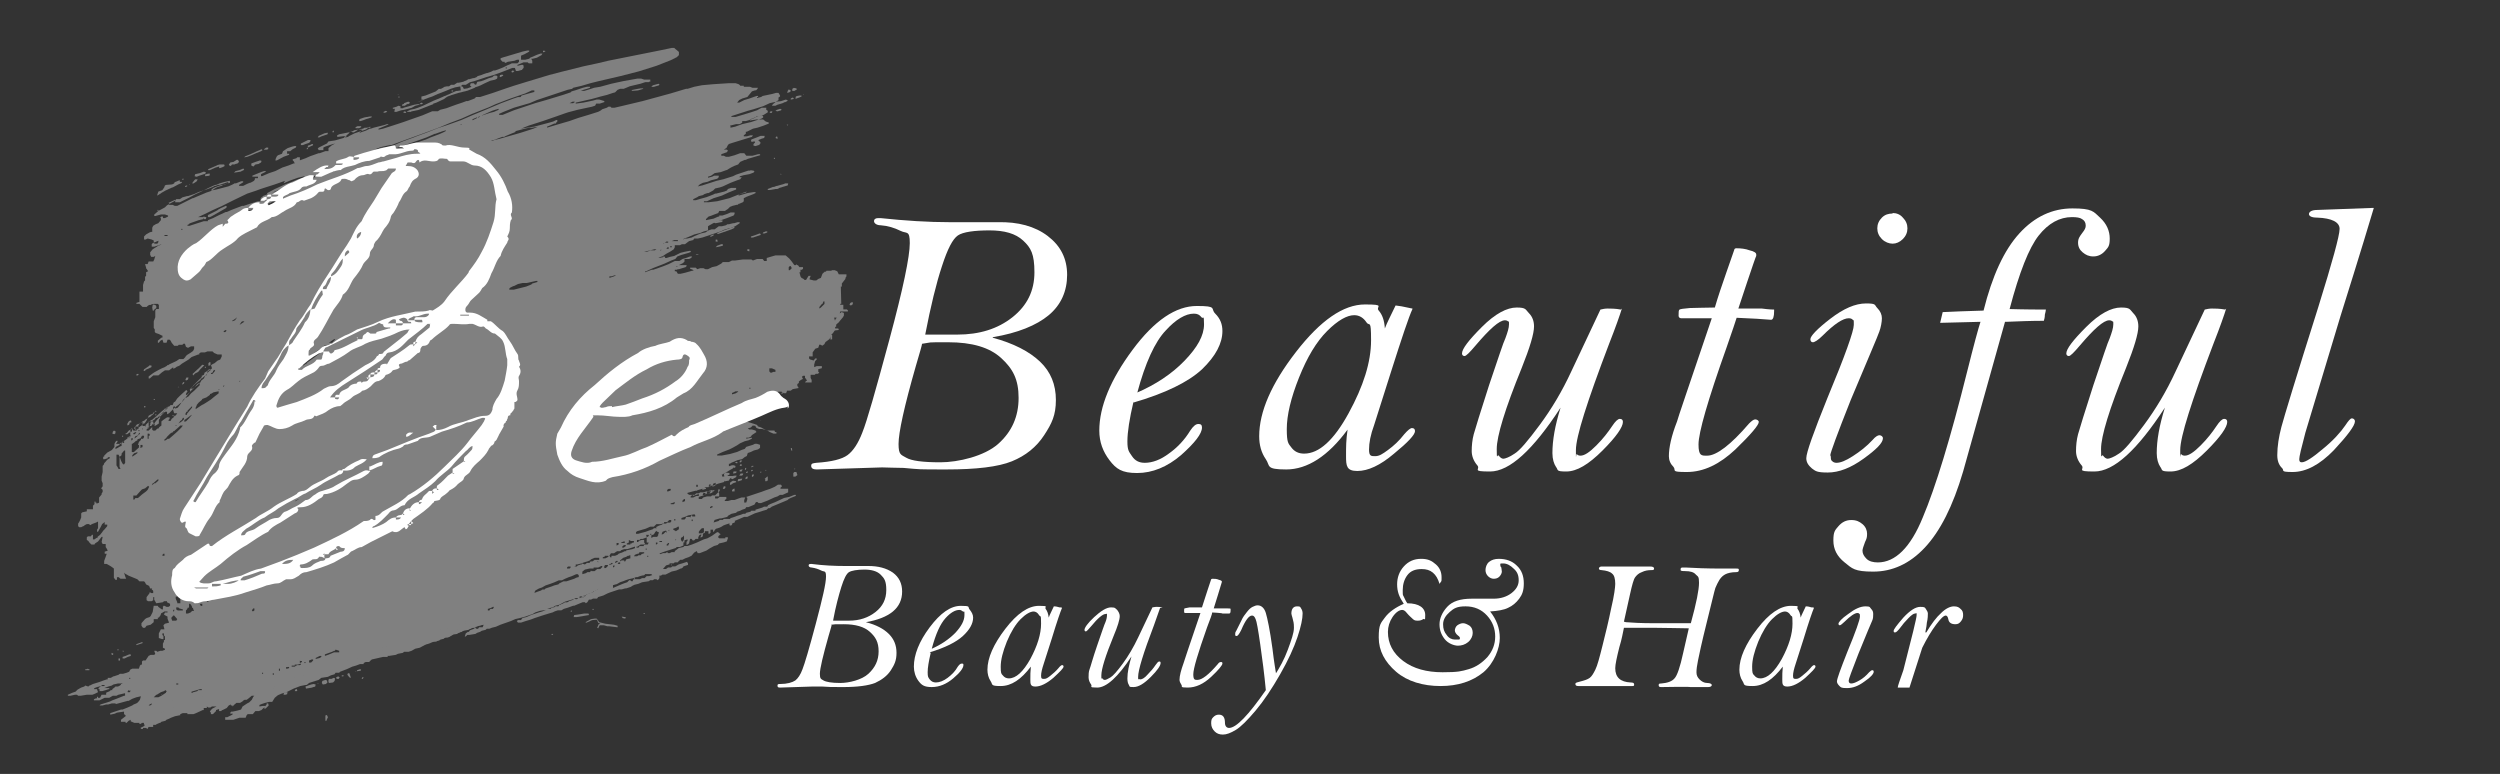 <?xml version="1.0" encoding="UTF-8"?>
<svg id="Layer_1" xmlns="http://www.w3.org/2000/svg" version="1.1" viewBox="0 0 489.4 151.5">
  <rect x="0" y="0" width="489.4" height="151.5" fill="#333333" stroke="none"/>
  <!-- Generator: Adobe Illustrator 29.8.2, SVG Export Plug-In . SVG Version: 2.1.1 Build 3)  -->
  <defs>
    <style>
      .st0 {
        fill: gray;
      }

      .st1 {
        fill: #fff;
      }
    </style>
  </defs>
  <g>
    <path class="st1" d="M194.3,66.1c4.1,1.1,7.2,2.7,9.3,4.7,2.1,2,3.1,4.5,3.1,7.5s-.8,4.6-2.3,6.9-3.6,4-6.3,5.1c-2.7,1.1-7,1.6-12.8,1.6s-5,0-8.4-.3c-1.8,0-3.2-.1-4.2-.1l-12.8.4c-.7,0-1.1-.2-1.1-.7s.3-.5,1-.6c3-.2,5-.7,6.1-1.5,1.1-.8,2.1-2.3,2.9-4.4.9-2.2,2.6-8.2,5.3-18.2,2.7-10,4-16.3,4-18.9s-.6-1.8-1.8-2.4c-1.2-.6-2.5-1-3.9-1.1-.8,0-1.3-.4-1.3-.8s.3-.6.8-.6.3,0,.5,0c4.7.5,9.3.8,13.7.8h9.2c4-.1,7.3.8,9.8,2.7,2.5,1.9,3.8,4.4,3.8,7.6s-1.2,5.9-3.6,7.9c-2.4,2-6.1,3.5-10.9,4.3ZM180.5,67.3c0,.2-.4,1.6-1.2,4.3-2.3,8-3.4,13.1-3.4,15.3s.5,2.1,1.5,2.7c1,.6,3.2.9,6.7.9s8.6-1.2,11.3-3.6c2.7-2.4,4-5.4,4-9s-1.1-5.7-3.4-7.8c-2.3-2.1-5.7-3.1-10.4-3.1s-2.9,0-5.1.3ZM181.1,65.5h6.3c4.3,0,7.9-1.1,10.8-3.4s4.3-5.2,4.3-8.8-.7-4.8-2.2-6.2c-1.5-1.4-3.7-2-6.6-2s-5.2.3-6.2,1c-1,.7-2,2.6-3.1,6-1.1,3.3-2.2,7.8-3.3,13.5Z"/>
    <path class="st1" d="M221.9,78.6c-.8,3.4-1.2,6-1.2,7.8s.3,2,.9,2.9c.6.9,1.4,1.3,2.5,1.3,1.5,0,3.1-.6,4.7-1.8,1.7-1.2,3.1-2.7,4.2-4.5.6-.9,1.1-1.3,1.6-1.3s.7.2.7.7c0,1.2-1.4,3-4.1,5.4-2.7,2.3-5.6,3.5-8.6,3.5s-4.1-.8-5.4-2.5c-1.3-1.7-2-3.6-2-5.8,0-4.7,2.2-10,6.5-15.8,4.3-5.8,8.5-8.6,12.6-8.6s2.6.5,3.6,1.5c1,1,1.4,2.1,1.4,3.4,0,2.4-1.3,4.9-4,7.5-2.7,2.5-7.2,4.7-13.4,6.5ZM222.5,76.9c3.7-1.6,6.9-3.7,9.4-6.3,2.5-2.6,3.8-4.9,3.8-7.1s-.2-.9-.5-1.4c-.4-.5-.8-.7-1.5-.7-1.6,0-3.5,1.1-5.5,3.3-2.1,2.2-4,6.3-5.6,12.3Z"/>
    <path class="st1" d="M276.5,60.5c-.7,1.5-2.1,5.7-4.2,12.3l-3.3,10.4c-.7,1.9-1,3.5-1,4.8s.4,1.3,1.2,1.3,1.4-.4,2.5-1.2c1.1-.8,2.2-1.8,3.2-3.1.7-.8,1.2-1.2,1.5-1.2.4,0,.6.2.6.6,0,.7-1.4,2.2-4.1,4.4-2.7,2.3-5.1,3.4-7.2,3.4s-2.2-1-2.2-2.9,0-3.1.3-5.2c-3.8,5.2-7.9,7.8-12,7.8s-3.1-.7-4-2c-.9-1.3-1.3-2.8-1.3-4.5,0-4.8,2.4-10.3,7.2-16.5,4.8-6.2,9.3-9.3,13.5-9.3s2,.4,2.7,1.2c.7.8,1.1,1.9,1.2,3.5.4-1.1,1.2-2.6,2.1-4.5.8.1,1.5.2,2.3.4.5.1.9.2,1,.2ZM265.1,61.7c-1.4,0-3.2,1-5.3,3.1-2.1,2.1-3.9,5.1-5.5,9.1-1.6,4-2.4,7.4-2.4,10.1s.3,2.8.9,3.6c.6.8,1.4,1.2,2.5,1.2,2.9,0,5.8-2.6,8.7-7.9,2.9-5.3,4.4-10,4.4-14.3s-.3-2.6-.9-3.5-1.4-1.4-2.4-1.4Z"/>
    <path class="st1" d="M317.5,60.4c-.4,1.3-1.2,3.6-2.5,6.9-4.3,11.3-6.5,18.2-6.5,20.8s0,.6.2.8c.1.2.4.3.7.3.8,0,1.8-.7,3.1-2,1.3-1.3,2.3-2.6,3.1-3.8.6-.9,1.1-1.4,1.5-1.4s.6.2.6.6c0,1-1.3,2.9-4,5.6-2.7,2.7-5,4.1-7.1,4.1s-1.5-.3-2-.9c-.4-.6-.7-1.5-.7-2.7,0-2.5.5-5.4,1.6-8.9-5.4,8.3-10,12.5-13.8,12.5s-1.8-.4-2.5-1.2c-.7-.8-1.1-1.8-1.1-2.8s.1-2.2.4-3.3c.3-1.1,1.3-4.3,3-9.6,1.8-5.3,2.8-8.4,3.2-9.2.4-1.1.7-2,.7-2.7s0-.5-.2-.6c-.1-.1-.3-.2-.6-.2-1.1,0-3,1.7-5.8,5-1.1,1.3-1.8,2-2.1,2s-.5-.2-.5-.5c0-.9,1.3-2.6,3.9-5.2,2.6-2.6,4.9-3.8,6.8-3.8s1.7.4,2.4,1.1c.7.7,1,1.6,1,2.6,0,1.4-.8,4.1-2.4,8.1-3.3,8.1-4.9,13.4-4.9,15.9s.1.9.4,1.3c.3.4.6.6.9.6s1.2-.3,2.2-1c1-.6,2.6-2.5,4.9-5.6,2.3-3.1,4.4-6.6,6.2-10.5l5.7-12.1c.4-.1.9-.2,1.4-.2s1.6,0,2.6.2Z"/>
    <path class="st1" d="M340,62.1c-.2.7-.9,2.7-2,5.9-3.7,10.4-5.5,16.7-5.5,19s.6,2.2,1.7,2.2c1.8,0,4.6-2.1,8.2-6.3.5-.5.9-.8,1.2-.8s.7.2.7.5c0,.6-1.5,2.4-4.6,5.4-3.1,2.9-6.2,4.4-9.5,4.4s-2-.3-2.6-1c-.6-.6-.9-1.3-.9-2.1,0-1.7.5-4,1.6-6.8,0-.2,2.3-6.9,6.8-20.2h-3.5c0,0-2.5,0-2.5,0-.3,0-.5-.2-.5-.5,0-.7,0-1.1.2-1.2.1-.1.8-.2,2-.3,1.2,0,2.8-.1,4.9-.1.6-2.1,1.4-4.4,2.3-7l1.5-4.3c0-.2.2-.3.4-.3.9,0,1.8.1,2.6.4.9.2,1.3.5,1.3.8v.3c-.1,0-3.5,10.3-3.5,10.3h4.6c1.5.2,2.3.2,2.4.2,0,0,0,.1,0,.3,0,1.1-.2,1.7-.6,1.7l-2.8-.2-4.1-.2Z"/>
    <path class="st1" d="M358.4,89.4c0,.4,0,.7.3.9.2.2.5.3.8.3.8,0,1.8-.4,3.2-1.3,1.4-.9,2.7-1.9,3.9-3.2.5-.6,1-.9,1.3-.9s.7.2.7.6c0,.9-1.3,2.2-3.8,4-2.5,1.8-4.8,2.7-7,2.7s-2.4-.3-3.1-.8c-.7-.6-1.1-1.2-1.1-2,0-1.1,1.4-5,4.1-11.7,3.5-8.4,5.2-13.2,5.2-14.4s0-.8-.2-1c-.2-.2-.4-.3-.8-.3-1.1,0-2.8,1.1-5.1,3.4-.9.9-1.6,1.3-1.9,1.3s-.5-.2-.5-.6c0-.6,1.3-2,3.9-4,2.6-2,4.9-3,7-3s1.6.3,2.2.9c.6.6.9,1.3.9,2s-.2,1.8-.5,2.6c-.3.9-2.2,5.3-5.6,13.4-2.7,6.8-4,10.4-4,10.8ZM370.5,41.7c.8,0,1.5.3,2,.9.6.6.9,1.3.9,2.1s-.3,1.5-.9,2.1c-.6.6-1.3.9-2,.9s-1.5-.3-2.1-.9-.9-1.3-.9-2.1.3-1.5.9-2.1c.6-.6,1.3-.8,2.1-.8Z"/>
    <path class="st1" d="M392.5,63l-8.2,29.3c-2,6.8-4.5,11.7-7.5,14.9-3,3.2-6.4,4.7-10.1,4.7s-4.1-.6-5.6-1.8c-1.5-1.2-2.2-2.6-2.2-4.3s.3-2,1-2.8c.7-.8,1.5-1.2,2.5-1.2s1.6.3,2.2.8c.6.5.9,1.2.9,1.9s-.1,1-.4,1.6c-.3.8-.5,1.4-.5,1.7,0,.6.3,1.1.8,1.6s1.3.7,2.2.7c3.4,0,6.4-2.9,8.8-8.8,2.5-5.9,5.4-15.4,8.7-28.6,1.3-5.2,2.2-8.5,2.6-9.7l-7.9.2.5-2.1c2-.1,4.6-.2,8-.3,1.7-6.8,4-11.8,7-15.1,3-3.3,6.5-4.9,10.4-4.9s4.1.6,5.4,1.8c1.3,1.2,1.9,2.6,1.9,4.1s-.3,1.7-.9,2.4-1.4,1.1-2.3,1.1-1.5-.3-2.1-.8c-.6-.5-.9-1.1-.9-1.9s.3-1.2.9-2c.4-.5.6-.9.6-1.3,0-.6-.2-1-.7-1.3-.4-.3-1.1-.4-2-.4-2.4,0-4.6,1.2-6.5,3.6-1.9,2.4-3.8,7.2-5.7,14.4.4,0,2.7.1,7.1.1,0,.2-.1.6-.2,1,0,.5-.1.9-.2,1.2-2.5,0-5,.1-7.4.2Z"/>
    <path class="st1" d="M435.8,60.4c-.4,1.3-1.2,3.6-2.5,6.9-4.3,11.3-6.5,18.2-6.5,20.8s0,.6.2.8c.1.2.4.3.7.3.8,0,1.8-.7,3.1-2,1.3-1.3,2.3-2.6,3.1-3.8.6-.9,1.1-1.4,1.5-1.4s.6.2.6.6c0,1-1.3,2.9-4,5.6-2.7,2.7-5,4.1-7.1,4.1s-1.5-.3-2-.9c-.4-.6-.7-1.5-.7-2.7,0-2.5.5-5.4,1.6-8.9-5.4,8.3-10,12.5-13.8,12.5s-1.8-.4-2.5-1.2c-.7-.8-1.1-1.8-1.1-2.8s.1-2.2.4-3.3c.3-1.1,1.3-4.3,3-9.6,1.8-5.3,2.8-8.4,3.2-9.2.4-1.1.7-2,.7-2.7s0-.5-.2-.6c-.1-.1-.3-.2-.6-.2-1.1,0-3,1.7-5.8,5-1.1,1.3-1.8,2-2.1,2s-.5-.2-.5-.5c0-.9,1.3-2.6,3.9-5.2,2.6-2.6,4.9-3.8,6.8-3.8s1.7.4,2.4,1.1c.7.7,1,1.6,1,2.6,0,1.4-.8,4.1-2.4,8.1-3.3,8.1-4.9,13.4-4.9,15.9s.1.9.4,1.3c.3.4.6.6.9.6s1.2-.3,2.2-1c1-.6,2.6-2.5,4.9-5.6,2.3-3.1,4.4-6.6,6.2-10.5l5.7-12.1c.4-.1.9-.2,1.4-.2s1.6,0,2.6.2Z"/>
    <path class="st1" d="M464.7,40.7c-.5,1.7-2.6,8.7-6.5,21.1l-6.9,22.9c-.8,3-1.2,4.7-1.2,5.2s.2.6.5.6c.7,0,2.1-.9,4.1-2.6,2.1-1.7,3.5-3.3,4.4-4.6.6-.9,1-1.4,1.3-1.4s.6.2.6.6c0,.8-1.4,2.7-4.1,5.6-2.8,2.9-5.5,4.3-8.1,4.3s-1.5-.3-2.1-.8c-.6-.6-.9-1.4-.9-2.5,0-1.7.3-3.6.8-5.5.5-1.9,2.9-9.8,7.2-23.4,2.8-9,4.2-14.1,4.2-15.4s-1.5-2.1-4.4-2.2c-1.1,0-1.6-.3-1.6-.7s.5-.8,1.6-.8l10.9-.4Z"/>
  </g>
  <g>
    <path class="st0" d="M164.6,56.1h.2c0,0,0-.2,0-.2h0s0-.4,0-.4l.7-.9h0s0,0,0,0h0c0,0,0-.2,0-.2h0s.2-.3.2-.3v-.4c0,0-.1,0-.1,0h0s0,0,0,0h-.1c0,0-1.3,0-1.3,0l-.3-.6-.5-.2h-.5s-.2.1-.2.1h-.9c0,.1-.2.2-.2.2h-.2c0,.1-.2.2-.2.2h0s-.2.2-.2.2l-.3.8-.5.2-.4.3h-.5s-.8-.2-.8-.2v-.2s.2-.5.2-.5h-.2s0,0,0,0h-.2s-.2.3-.2.3h0s-.3.5-.3.5h-.3c0,0-.2-.2-.2-.2l-.4-.2-.2-.3-.2-.8h.2c0,0,0-.5,0-.5h.3s.2-.2.2-.2v-.3c0,0-.7,0-.7,0l-.3-.4h-.2c0,0,0-.2,0-.2h0s0,0,0,0h0c0,0-.2.2-.2.2h-.3c0,0-.5-.7-.5-.7l-.5-.6-.7-.6h-.5s-1.5,0-1.5,0l-.7.2-1,.3v.2s0,0,0,0v.4c0,0-.5,0-.5,0l-.3-.4h-1.1s-.8.3-.8.3l-.3-.2h-.5s-.5,0-.5,0h-.7s-1.5.2-1.5.2h-.6s-.6.3-.6.3h-.6c0,0-.3,0-.3,0h-.3c0,0-.3.3-.3.3l-.9.5-.9.2-.8.4h-.5s-.4-.2-.4-.2h-.6c0,0-.6.2-.6.2l-.3-.3h-.5s-.6,0-.6,0v.2c0,0,.5.2.5.2l.2.2h-.3s-1.4.4-1.4.4l-.9.2h-.5c0,0-.3-.5-.3-.5h-.3c0,0,0-.3,0-.3h.2s0,0,0,0h.2s.2-.1.2-.1h.2c0,0,1.3-.4,1.3-.4l.2-.2v-.2c0,0-.9,0-.9,0h-.6s0,0,0,0l.8-.4.3-.3v-.5c0,0,.9,0,.9,0l.4-.2.2-.3h-.2s-.2,0-.2,0l-.8.3-.7.2-.6.4h-.7c0,0-.2,0-.2,0l-.6.3-.6.3-1,.4-1.4.5-.6.2h-.3c0,0-.8.3-.8.3h0s-.5.2-.5.2v-.2s.2,0,.2,0l1.3-.6,2.3-.9,1.3-.6.8-.3.4-.5.8-.3,1.4-.4.5-.2-.2-.2h0s0,0,0,0h-.1s-1,.2-1,.2l-.8.2-1.2.6-.9.2-.6.2h-.3c0-.1,0-.2,0-.2l-.4-.2.3-.2.3-.2.9-.5.6-.4.2-.4v-.4c0,0,.3,0,.3,0h.5s.1,0,.1,0h.1s.4-.2.4-.2h0s0,0,0,0h.6c0,0,.8-.6.8-.6l.8-.2.2-.3h.4c0,0,0,0,0,0h.2c0,0,.1,0,.1,0l.9-.2.6-.2,1.8-.6,1.2-.4.6-.3,1-.3h.2c0,0,0,0,0,0l1-.4.3-.2h0s.6-.4.6-.4v-.2h-.4s-.7.2-.7.2h0s-.2,0-.2,0l-.8.2h-.2c0,0-.1,0-.1,0l-.3.2-.8.2h-.6c0,0-.8.6-.8.6h-.4c0,0-.2,0-.2,0l-.6.2-.6.4-.9.2-.5.2-.7.3h0s-.6.3-.6.3l-.9.2h-.3c0,0-.1,0-.1,0l-.4.2.2-.2.6-.2,1.4-.6,1.2-.3.7-.3.8-.2v-.2c0,0,0-.6,0-.6h0c0,0,.3-.2.3-.2l.9-.5.5-.2,2-.7,1.3-.5.2-.3v-.3c0,0-.5,0-.5,0h-.3c0,0-.7.3-.7.3l-.9.3h-.6c0,.1,0,.2,0,.2h-.2s-.9.4-.9.4l-1.5.3v-.2s.5-.5.5-.5l.6-.2.5-.2.8-.3.2-.4h.8c0,0,0,0,0,0h.1s0,0,0,0h.2s.6-.4.6-.4l.4-.4.5-.2.8-.2h.2c0,0,.2-.2.2-.2h.1c0,0,.7-.3.7-.3l.2-.2v-.6c0,0,.6-.3.6-.3l1.3-.5h0s.4-.2.4-.2v-.2c0,0-.3,0-.3,0l-1.3.2-1,.3-.7.2v-.2s.6-.2.6-.2l.8-.2.2-.2h0c0,0,0,0,0,0h0s0,0,0,0h0s0,0,0,0l-.6.2-1.3.5-1.5.6-2.4.6-1.7.2h-.9s0-.2,0-.2h.6c0,0,1.3-.6,1.3-.6l1.6-.5,1.3-.6,1.5-.6v-.3h-1s-.6.2-.6.2l-.2.3-.5.2-1.6.4h-.2c0,0-.4.2-.4.2l-1.3.5-1.1.3-1,.3h-.5s0-.2,0-.2l.8-.4.3-.2.8-.2.3-.2.6-.2h0s.2,0,.2,0l.9-.5.4-.4.9-.2.6-.2,1.5-.7,1.3-.5.6-.2h0c0,0,.3-.4.3-.4h-.5c0,0,.2-.2.2-.2l.7-.2,1.1-.2.8-.3.2-.2-.2-.2h-1s-.6.2-.6.2l-1.8.6-.6.3-1.9.6-1.3.3-2.8.9-.9.2.2-.2.2-.2.6-.3.9-.2.7-.3,1.2-.3.3-.3v-.3c0,0-.5,0-.5,0h-.3c0,0,0,0,0,0h-.1s-.4.2-.4.2l-.8.2v-.2c0,0,.6-.2.6-.2l.7-.5,1.2-.2,1.1-.4h.1c0,0,0,0,0,0l.3-.2.5-.3.6-.3.8-.3.4-.5.9-.4h.2s.4-.2.4-.2h0c0,0,0,0,0,0l.7-.2,1-.3.7-.2v-.2h-.4s-1.1.3-1.1.3h-.4c0,0,0,0,0,0h-.4c0,0-.4,0-.4,0h0c0,0-.4-.5-.4-.5h-.4s-.4,0-.4,0l-1.1.4-1.1.3h-.6s-.4-.2-.4-.2h-.5c0,0,0-.3,0-.3l1.1-.4.2-.3-.2-.2h-.6s.3-.2.3-.2h0s.2-.1.2-.1l.3-.6.2-.2.6-.2,2.6-.8,1.3-.4.2-.3h-.5s-.7.2-.7.2h-.6s0-.2,0-.2l.4-.3v-.4s.2,0,.2,0l1.2-.6.9-.2,1.2-.4,1-.4v-.2c0,0-.6-.2-.6-.2l-.5-.4h-.7s-.6,0-.6,0h0c0,0-1.3.2-1.3.2v-.2s1-.4,1-.4l1.7-.5.8-.5v-.3c0,0-.3-.2-.3-.2v-.2h0s0-.2,0-.2h-.6s-.3,0-.3,0l-.9.5-.6.2-.6.2-1.3.4-1.7.5h-.9c0,0,0,0,0,0l.2-.2,3.1-1,1.1-.3,1.9-.6,1.3-.6.9-.2h.2c0,0,.6-.4.6-.4v-.5s.3-.2.3-.2v-.2s-.3-.5-.3-.5h-.5s-.7.2-.7.2l-1.9.4-.3.2-.8.2v-.2s.2,0,.2,0v-.2c0,0-.3,0-.3,0l-1.4.5-1,.3-1,.5h-.6c0,0,0,0,0,0h.2c0,0,.4-.5.4-.5l.6-.3,1-.3.9-1.1.6-.2h.2c0,0,0,0,0,0l.2-.2.2-.3h-.3c0,0-.2,0-.2,0h0s-.2,0-.2,0h-.4c0,0-.5-.2-.5-.2h-1.2c0,0,0-.2,0-.2h-.7c0-.1-.3-.3-.3-.3l-.6-.2h-.7s-.6,0-.6,0l-3.1.2-2.2.2-1.5.3-1.3.4h-.3c0,0,0,0,0,0l-3,.9-2.2.6-3.3.9-4.2,1h0s-1.3.3-1.3.3h-.6c0,0-.2-.2-.2-.2h-.2c0,0,0,0,0,0h-.2c0,0,0,0,0,0l-.3.2-.9.3-.4.3-.4.2h0s-1.9.6-1.9.6l-2,.6-1.7.6-2.4.7-2,.6v-.2c0,0,.5-.2.5-.2l.9-.4h.3c0-.1.1-.2.1-.2l.2-.2v-.3c0,0-.2,0-.2,0l-.6.3-.7.2-3,.8-1.4.2-1.2.2.5-.2,1-.4,2.8-.9,2.6-.9,1.7-.6.6-.2,1.9-.5,2.8-.6.6-.2.2-.4h.7c0,0,.9-.3.9-.3v-.2c0,0-1-.3-1-.3h-.5s-.7.2-.7.2l-1.9.4-1.5.2v-.2s.9-.2.9-.2l1.3-.3.9-.2h0s1.1-.3,1.1-.3l.7-.2,1.2-.3,1.2-.4h0s.4-.1.4-.1l.5-.5.5-.2h.7c0,0,1.2-.5,1.2-.5l2.1-.5.9-.3h.2c0,0,0,0,0,0h.5c0-.1.1-.1.1-.1h.2c0,0,0-.4,0-.4h-.6s-.6,0-.6,0l-.6-.2h-.7s-2.8.5-2.8.5l-2.3.5-2.2.6-1.2.2-.6.2-1.3.4h-.7c0,0,.5-.2.5-.2l.7-.2h0s.6-.2.6-.2v-.2h-.6s-.8.2-.8.2l-1.5.5-.7.2-.2.2-1.5.5-3.3,1-2.1.6-4.2,1.4-2.2.9h-.7c0,0,0-.2,0-.2l.9-.4,2-.8,3.1-.9,1.4-.6,6-2,.9-.2.2-.2,1.7-.4,1.7-.5,1.6-.4,4.3-1,3.5-.9,3.5-1.1,2.8-1.1,1.2-.6.4-.4v-.6c0,0-.2-.2-.2-.2l-.5-.4h0s-.2-.2-.2-.2h-.5s-2.4.5-2.4.5l-5.5,1.1-4.5.9-2.1.5-2.8.6-4.4,1.1-2.3.6-2.3.7-2,.6-2.6.8h0s-1.5.5-1.5.5l-2.6.9-2.5.8h-.6s-.2,0-.2,0l-.3.3-1.3.5h-.3c0,0-.8.3-.8.3l-1.2.4-1.1.4-.8.3-1.2.3-.5.3h-.9s-.2,0-.2,0l-1.9.8-2,.7-1.7.6-1.2.4-2.8.9-.9.2v-.2c0,0,1.7-.7,1.7-.7l.3-.2h-.3c0,0-.6.2-.6.2l-.8.2-1.2.3-.6.2h-.2c0,0-.4.2-.4.2l-.4.2-.9.3h0s-.4.2-.4.2l.4-.4.2-.3h-.4c0,0-.2,0-.2,0h-.2s-.7.1-.7.1h0s-.4.2-.4.2h0s-.6.2-.6.2l-2,.4-.4.2v.3c0,0,.2,0,.2,0l1.7-.2-.3.3-.6.2-1.4.4-1.3.2-.3.4-1.6.8-.2.2.2.3h.4s.1,0,.1,0h.2s0,0,0,0h.2c0,0,0-.5,0-.5l.4-.2.6-.2h0s.6-.2.6-.2l.7-.2h0c0,0-.7.4-.7.4l-.6.5v.6c0,0-.3,0-.3,0h0s-.1,0-.1,0h-.2c0,0,0,0,0,0l-1.1.4h-.2c0,0,0,0,0,0l-1.7.6-.9.4-1.1.4v-.6c0,0-.5,0-.5,0l-.2.2-.7.2v.2s.2.2.2.2l.2.4h-.2c0,0-1,.4-1,.4l-1.2.4-.8.4-.6.3-1.2.4-1.4.6h-.2c0,0,0-.4,0-.4l.8-.4.2-.2h-.4s-.6.2-.6.2l-1.7.7v.2c0,0,.4,0,.4,0h.7c0,0,0,.3,0,.3h-.6c0,0,0,.2,0,.2h0s-.1.2-.1.2h0c0,.1-.4.3-.4.3h0s-.4.2-.4.2h-.1s-.5.2-.5.2l-.8.4h-.8c0,0,0-.2,0-.2l.8-.5v-.2h-.4s-1,.4-1,.4h-.3c0,.1-1.2.6-1.2.6l-2.3.6-1,.2v-.2c0,0,.4-.3.4-.3l1-.4.7-.2h.3c0,0,0,0,0,0l.9-.3v-.2c0,0-.2,0-.2,0l-1.5.5h-.3c0,0-.5.2-.5.2h-.2c0,0-.3.2-.3.2h0s-1,.4-1,.4l-1.8.6-.9.4-1.2.4h-.2c0,0-.7.2-.7.2h-.1c0,0,0,0,0,0h0c0,0-.6.4-.6.4h-.5c0,0,0,0,0,0h-.2s-.2.3-.2.3l-1.1.6-.5.3-.4.4-1.1.6h0s-.1,0-.1,0h0s-.2.2-.2.2l-.7.6v.3c0,0,.2,0,.2,0l1.1-.3h.8s.6.2.6.2v.2c0,0-.6.3-.6.3h-.4c0,0,0-.3,0-.3h-.3s-.3.3-.3.3h.2c0,0,0,.4,0,.4l-.5.6-.5.2-.5.3-.2.4v.8c0,0-.2,0-.2,0h0s-.3.1-.3.1l-.7.4-.4.4v.6c0,0,.3,0,.3,0l.4-.2.8.2.4.2v.5s-.2,0-.2,0l-.2.2v.5c0,0,.5,0,.5,0l1.2-.4h.2c0,0-.6.2-.6.2l-.3.2-.8.5-.5.6v.5s.2.4.2.4h.4c0,0,.1,0,.1,0h0s.3-.2.3-.2l-.2.7-.2.4h-.9c0,0-.2.5-.2.5h-.5s0,0,0,0l.2.7h0s0,.2,0,.2h.1s.1.2.1.2l.2.3-.4.2v.7c0,0-.2.2-.2.2v.3s0,.4,0,.4l-.2.2-.2.7v1.3c0,0-.7,0-.7,0v.2c0,0,0,.9,0,.9v.6c0,0,0,.3,0,.3l-.6.2v.2s.6,0,.6,0l.2.2.4.4h.8c0,0,.2-.2.2-.2l.3-.2h.3c0-.1.6-.2.6-.2h.8s.2.2.2.2v.6s0,.2,0,.2h-.5c0,0-.2.3-.2.3v.6s0,.2,0,.2v.5s-.3.8-.3.8v1.3s.2.3.2.3v.3s0,.2,0,.2l.2.2.6.2.6.3h.1c0,0,0,.4,0,.4h-.2s-.7.6-.7.6v.4h.2s.3-.4.3-.4l.4-.2.2.6h.6s0,0,0,0l.2-.6h.4c0,0,.2.2.2.2l.2.4.5.6h.7s.2-.2.2-.2h.7c0,0,0,0,0,0l.2-.2h.3c0,0,.2.6.2.6l.4.2.6-.3h.4c0,0,.2,0,.2,0v.5s-.2.4-.2.4l-.4.3-.8.5h0s-.2.2-.2.2l-.2.3-.3.3h-.5s.1,0,.1,0h-.4s-.6.4-.6.4l-1.3.6-.3.2h-.2c0,0,0,.1,0,.1l-.5.3-.5.2h0s-.6.3-.6.3l-.9.5-.3.2-.8.6v.4c0,0,.2,0,.2,0l.7-.6h.6c0,0,0,0,0,0h.4s.7-.6.7-.6l.6-.4h.2c0,0,.6,0,.6,0l.8-.6v.3s0,0,0,0h0s0,0,0,0h0s.2-.1.2-.1h.1c0,0,.4-.3.4-.3l.5-.2h0c0,0,0,0,0,0h0c0,0,.5-.4.5-.4l1.3-.8.6-.5,1.3-.5h.2c0-.1,0-.2,0-.2h0s.3-.2.3-.2h.8s0,0,0,0l.5-.2h.6s0,0,0,0h.4c0,0,.3.3.3.3l.7.3h.8s0,.4,0,.4l-.3.6-.5.2-.6.5-.4.2-.3.2.2.6-.2.2-.7.4v.2s0,0,0,0l-.2.6h-.2s-.3.6-.3.6l-.5.4-.2.4-.7.6-.8.6h-.5c0,0,0,.6,0,.6l-.7.9h0c0,0,0,0,0,0l-.2.3h0s-.5.6-.5.6l-.3.3-.4.3h0c0,0-.2.2-.2.2l-.3.2h0s-.6.5-.6.5l-.9.9-.4.2v-.2s0,0,0,0v-.3s-.4,0-.4,0l-.2.2-.9.9-.4.4-.4.5h0s-.2.3-.2.3l.2.5h-.2s0-.2,0-.2l-.3-.2-.3.4h-.1s0,0,0,0h-.4s0-.5,0-.5h.2s.4-.4.4-.4l.6-.4.2-.3h.3c0,0,.6-.6.6-.6l1.1-1.1.2-.3h.2s.2-.2.2-.2h-.2c0,0-.3.2-.3.2l-.2.2h-.2c0,.1,0,.1,0,.1l-.5.4-1.1,1-.5.4h0s-.2.2-.2.2l-.4.2-.5.4-.7.7h-.4c0,0,0-.6,0-.6v-.2c0,0-.5.3-.5.3l-.6.2-.5.6v.3c0,0,.4,0,.4,0l.4-.3v.3s-.2,0-.2,0l-.2.3h-.6c0,0-.2-.4-.2-.4h0s0,0,0,0h-.1s-.1,0-.1,0h0c0,0,0,0,0,0l-.2.4v.9s0,.2,0,.2l-.9.7-.6.4-.2.2-.2.2h-.5c0,0-.2,0-.2,0h-.2c0,0,.3-.4.3-.4v-.2h-.2s-.2.2-.2.2l-.2.4h0c0,.1,0,.2,0,.2h0s0,.4,0,.4l-.5.6-.9.5-.6.6v.2s-.2,0-.2,0v.5c0,0,.3,0,.3,0l.6-.2v-.2c0,0,.4,0,.4,0v.2s-.5.3-.5.3l-.6.7h0c0,0-.1.3-.1.3h0s-.2.2-.2.2v.6s0,.6,0,.6l-.2.9v.8c0,0,.2.5.2.5v.6s-.3.4-.3.4l.3.3v.4s-.2.3-.2.3h0s0,.2,0,.2l-.5.6v1c0,0-.5.2-.5.2v-.2h-.2s0-.2,0-.2h-.2c0,0,0,.5,0,.5l-.3.3h0s0,.1,0,.1v.6c0,0-.3,0-.3,0h-.7c0,0-.2,0-.2,0v.4c0,0-.9.2-.9.2l-.2.2v.4s0-.1,0-.1v.5s-.2.5-.2.5l-.2.4-.2.3h0s0,.2,0,.2h0c0,.1,0,.3,0,.3l.2.2h.4s.4-.2.4-.2h0s.1,0,.1,0l.2-.2.4-.2h.4c0,0,.3.2.3.2l.3-.2.8-.3.4-.2v.5c0,0,0,.8,0,.8l-.2.3v.4c0,0,.2,0,.2,0l.5-.9h0c0,0,.3-.6.3-.6l.5-.4v.2c0,0,0,.3,0,.3h.5s0,.3,0,.3l-.5.6-.3.3-.2.3-.4.5-.5.4v.2s-.2,0-.2,0l-.4.3h-.3c0,0,0,0,0,0v-.2s0-.2,0-.2h0c0,0,0-.5,0-.5h-.2s-.2.3-.2.3h-.6s-.2.2-.2.2v.5s.3.2.3.2l.2.3.4.4h.6c0,0,.1-.2.1-.2h0s.6-.4.6-.4l.7-.9h.2c0,0-.2,1-.2,1l.2.4h.3c0,0,.3,0,.3,0v.6s.2.3.2.3l.2.4-.6.2v.4c0,0,.4,0,.4,0l-.2.6-.3.8v.6c0,0,.3,0,.3,0h.2c0,0,.7.4.7.4l.3.2h0s.4.3.4.3v1s0,.3,0,.3v.5s.3.4.3.4h.3c0,0,0-.5,0-.5h.4c0,.1.3.3.3.3h.3c0,0,.4,0,.4,0h.4c0,0-.2-.5-.2-.5l-.2-.7.2.2.7.4,1.7.7.4.4h.9c0,0,.2.2.2.2l.2.4.6.3.2.5h.6c0,0,0,.2,0,.2v.7c0,0,0,0,0,0h-.4c0,0-.3-.2-.3-.2v.2c0,0-.6.8-.6.8v.6c0,0,.3.2.3.2h.7s.3-.2.3-.2v-.6c0,0,.2,0,.2,0v.5c0,0,.4.7.4.7l1.3-.2.2-.2h.6s0,.2,0,.2l.6.3v.4c0,0-.3.2-.3.2h-.4c0,0-.4-.2-.4-.2h-.2c0,0,0,.1,0,.1h-.1c0,0,0,.1,0,.1h0c0,0,0,.5,0,.5h-.2s-.3-.2-.3-.2l-.4-.3h0s-.1-.2-.1-.2h-.2s-.1,0-.1,0h-.1s-.2,0-.2,0h-.2c0,0-.2,1.2-.2,1.2l-.4.8-.2.2-.6.2-.3.2-.7.8v.5c0,0,.3.4.3.4h.4c0,0,.3-.4.3-.4l.8-.2.6-.5v-.6c0,0,.6,0,.6,0h.2c0,0,0-.3,0-.3h.2s.3-.4.3-.4l.2-.5h.1c0,0,0,0,0,0l.5-.3h.6s0,.2,0,.2h-.5c0,0-.2.4-.2.4l.3.2.4.2v.4s.3.8.3.8l-.8.2-.3.3.2.8h-.7c0,0-.3.6-.3.6h0c0,0-.1.2-.1.2h0c0,0,0,.2,0,.2v.7c0,0,.6.2.6.2h.3c0,0,0-.6,0-.6l-.2-.2v-.3s.3,0,.3,0v.4c0,0,.2.2.2.2v.7c0,0-.2,0-.2,0v.3s-.2.4-.2.4v.5c0,0,0,0,0,0v.3c0,0,.4.2.4.2v.2s-.5.2-.5.2h-.4c0,0-.6.2-.6.2l-.2-.2h-.4c0,0,.2.6.2.6l-.2.2h-.3c0,0-.4,0-.4,0l-.4.2-.6.9h-.5c0,0-.2.2-.2.2v.6c0,0-.2,0-.2,0l-.2.2-.2.6h-1.3s-.4.2-.4.2l-.2.4-.5.2-.7.2h-.6s-.3.2-.3.2l-.9.3h-.1c0,0,0,0,0,0h0s-.5.3-.5.3h-.4c0,0,0,0,0,0h-.2s0,.3,0,.3h-.2s-.6.2-.6.2l-.8.3-1.3.4-.6.3h-.1c0,0,0,0,0,0l-.2.2-.6-.2-.2.2-.6.2-.7.4-.2.2-.2.2-.6.2-.9.4v.2c0,0,.5,0,.5,0l.9-.2h.4c0,0,.2.2.2.2h0s0,0,0,0h0s0,0,0,0h.5s1.2-.2,1.2-.2h1.1c0,0,.5-.2.5-.2l.6-.3-.2-.6h-.6s.1-.2.1-.2l.5-.2.8-.2.2-.2h.6c0-.1-.2.2-.2.2h-.6c0,0-.5.4-.5.4v.2s.2,0,.2,0v.2c0,0,0,0,0,0v.2h.5s.7-.2.7-.2l.6-.2v-.2c0,0-.7,0-.7,0h-.2s.8-.3.8-.3l.7-.2.3-.2.9-.2h.9c0,0-.1.1-.1.1h-.2c0,.1,0,.1,0,.1l-.2.2-.4.2h-.5c0,.1-.6.5-.6.5v.2s-.3,0-.3,0l-.2.2-.7.3v.4s-.2,0-.2,0h0s-.5,0-.5,0h0s0,0,0,0h-.2c0,0-.3.6-.3.6h-.4s0-.2,0-.2h-.2s0,.3,0,.3h-.2s-.4.2-.4.2v.2s.2,0,.2,0h.9c0,0,.4-.2.4-.2l.6-.3h.7c0,0,0,0,0,0h0s0,0,0,0h.1s.1,0,.1,0l.7-.4h.7s.4-.2.4-.2l1.3-.3v.5s-.2,0-.2,0l-1.5.6h0s-.8.3-.8.3h0s-.4.2-.4.2h0s-.6.2-.6.2l-1.3.4-.2.2h.6s.7-.2.7-.2h.1s.3,0,.3,0l.7-.2h.3c0,0,.2,0,.2,0h.2c0,.1.2.1.2.1l1.1-.3,1.1-.3h0s.2,0,.2,0l.7-.4.8-.3.9-.2-.2.7-.4.5-.3.2-.5.2h0s-.3.2-.3.2l-.9.4-.5.2-.5.2h-.3c0,0,0,0,0,0l-.6.2-.9.3-.6.2v.3c0,0,.9-.2.9-.2l.4-.2,1.4-.2v.5s.3.2.3.2v.2s-.9.7-.9.7v.4s0,0,0,0h.9s0,.2,0,.2h.2s0,0,0,0h0s.4-.4.4-.4h0s.4-.2.4-.2v.3c0,0,.7.3.7.3h.6c0,0,.4,0,.4,0v.2h.3s.2-.2.2-.2h.4c0,0,0,.3,0,.3h.1c0,.1,0,.3,0,.3l-.8.4.2.2h.3c0,0,0-.2,0-.2h.6s.3.2.3.2l.2-.4h.7c0,0,0,0,0,0h.2c0,0,0-.2,0-.2h0v-.2s.2,0,.2,0h.3c0-.1.8-.4.8-.4h.1c0,0,.2-.2.2-.2l.8-.2.2-.2.5-.2.4-.2.8-.3,1-.2v-.2c0,0,.5-.2.5-.2h.9s0,.2,0,.2h.3s.2,0,.2,0h.3s0,0,0,0h.2c0,0,.2,0,.2,0l.5-.2,1.3-.6h0s.2,0,.2,0v-.4s.6,0,.6,0v-.3c0,0,.3.2.3.2h.4c0,0,.3-.2.3-.2h.9c0,0,0,0,0,0l-.4.2h0s0,0,0,0l-.4.2-.3.3-.2.3.2.2v.3c0,0,.4,0,.4,0l.6-.6v-.2c0,0,.6-.2.6-.2v.4c0,0,.4,0,.4,0l.2-.2h.1c0,0,.8-.4.8-.4l.4-.5.4-.2v.2s.4,0,.4,0h.1c0,0,0,0,0,0l.6-.5h.7c0,0,.5-.3.5-.3l.2-.2h0c0,0,.2-.1.2-.1h.4s.4-.3.4-.3l.6-.5h.5c0,0-.2.2-.2.2l-.3.6-.5.5-.4.2-.9.6-.3.6-.7.2-.9.2h-.3c0,0-.2.2-.2.2h0c0,0,0,.2,0,.2h.1c0,0,0,0,0,0h0s.2,0,.2,0h.2s-.1.2-.1.2l-.4.2-.6.3h-.4c0,0,0,.5,0,.5h.4c0,0,.4,0,.4,0h.8s.6-.2.6-.2l.6-.2h1.2c0,0,.2-.5.2-.5l.2-.2h.6s.4,0,.4,0l.5-.6h.7s.5-.2.5-.2l.4-.4.4-.2v-.2h-.6s-.6.1-.6.1v-.3c0,0,.5-.2.5-.2l.6-.2.8-.2h.6c0,0,.5-.8.5-.8l.6-.5.7-.3.6-.2h.2c0,0,1.2-.6,1.2-.6h0s.4-.2.4-.2l1.3-.5,1-.2h0s.2,0,.2,0l.3-.2h0s0,0,0,0l.2-.2,1.9-.6.5-.4,1.3-.2.6-.3.7-.2.2-.3h.7c0,0,.2-.2.2-.2h0s1.3-.5,1.3-.5l1.1-.5.7-.2.8-.3h.7s0-.2,0-.2l.4-.2h.7c0-.1.5-.5.5-.5l.9-.2,1.3-.3h.9s0-.2,0-.2h.3c0,0,1.3-.2,1.3-.2l.4-.2,1-.2.2-.2h.6c0,0,.3,0,.3,0l.6-.2.7-.4.9-.2,1.1-.6.7-.2.7-.3,1.3-.3.2-.2.7-.2.3-.2.9-.2.2-.2.5-.3,1.6-.4.6-.4,1.1-.2.4-.2h.5s.2-.2.2-.2l.6-.2.9-.2-.2.5h-.7s-.2.3-.2.3h-.3s-.3-.2-.3-.2l-.2.2-.8.3-.2.3h-.2s-.4.3-.4.3l-.2.6h.2s.3-.3.3-.3h.4c0,0,1.2-.2,1.2-.2l.3-.2.6-.2.3-.2.8-.2.2-.2h.5s.5-.2.5-.2l.8-.2.9-.4,2-.7.9-.4.9-.2,1.1-.3,1.4-.5.5-.3.9-.3,1.2-.2.2-.2.7-.2.6-.2.3-.2.8-.2,1.1-.6,1.7-.5.4-.2h.6c0,0,.2-.3.2-.3l1.1-.2.2-.2.7-.2.5-.2.2-.2.6-.2.3-.3h.5c0,0,.4,0,.4,0l.6-.2,1.3-.5.7-.2h.1c0,0,0,0,0,0h0c0,0,.7-.4.7-.4l.6-.2.5-.2.6-.2.9-.2.5-.2h.3c0,0,.5-.2.5-.2l.8-.2.2-.2h1.2s.2.2.2.2l-.6.2h-.5c0,0-.4.4-.4.4h-.5c0,0-.4.2-.4.2h-.6c0,0-.6,0-.6,0l-.2.2v.2s-.3,0-.3,0l-.2-.2h0s0,0,0,0h-.2s-.4.4-.4.4l-.6.2-.5.2h0s-.7.3-.7.3l-.7.3-.5.2h0s-.1,0-.1,0h0s0,0,0,0h-.4s-.2,0-.2,0h0c0,0-.3.2-.3.2h-.5s-.3.2-.3.2h-.3c0,0-.4.2-.4.2l-.5.2-.8.3-1.6.5-.2.2h-.5s-.8.3-.8.3l-.7.2h0s-.2,0-.2,0h0s-.9.4-.9.4l-.6.2-.2.2-.7.2-.3.2-1.3.3-.2.2h-.7c0,0-.2.2-.2.2l-.7.3-.7.2-.6.2-.9.3-.9.4-.8.2-.3.4h-.6c0,0-.2.2-.2.2l.2.3h.4c0,0,.2,0,.2,0l.9-.3,1-.3.8-.3.6-.2.9-.3,1.3-.4.7-.2.4-.2.6-.2h.7c0,0,.5-.3.5-.3l.7-.2,1.1-.4h.2c0,0,1.2-.5,1.2-.5l.5-.2h.4c0,0,.2.2.2.2l.3-.2.3-.5h.4c0,0,.4-.2.4-.2h.8s.2-.3.2-.3l1-.3.8-.4.5-.2h0s.9-.3.9-.3l.9-.3h.5s.7-.2.7-.2h.2c0,0,0,0,0,0l.9-.3h0s.3-.2.3-.2h0s.4-.2.4-.2l.8-.2.7-.3,1.3-.2.3-.2h.5s.3-.2.3-.2h.4c0,0,.3.2.3.2l.3-.4v-.5c0,0,.3,0,.3,0l.3-.2h.6c0,0,.6-.3.6-.3l.6-.3.9-.2.9-.4h.1c0,0,.3-.2.3-.2h0c0,0,.1-.2.1-.2l.9-.3v-.3c0,0-.2-.3-.2-.3h0s0,0,0,0l-.9.3-.7.2-.7.4h-.6c0,0-.2.2-.2.2h-.6s-.4.3-.4.3h-.6s.6-.7.6-.7l.7-.2v-.2c0,0,.8,0,.8,0l.2-.2h.6c0-.1.5-.5.5-.5h.4s.6-.3.6-.3l.6-.2.6-.3.5-.6.5-.3.2.4h.4s1.3-.5,1.3-.5l.6-.4.9-.5.7-.2.3-.3.9-.2.6-.2.2-.6v-.2c0,0-.5,0-.5,0v.2s-1.2,0-1.2,0l-.2-.2v-.3c0,0,.5-.3.5-.3l-.3-.2-.2-.2h-.2c0,0-.3.2-.3.2l-.7.5-.9.5-.7.2-1.3.6-.5.2-.5.2-.9.3h-.6s-.2.2-.2.2l-.9.2-.8.6v.2s-.3,0-.3,0h-.3c0,0,0,0,0,0l-.4.2h-.4c0,0,0-.2,0-.2h0s0,0,0,0h0s-.1,0-.1,0l-.3.2h-.5c0,0-.5.2-.5.2l-.2-.2h.2s.5-.2.5-.2l.6-.2,1.9-.6.2-.2h.6s.7-.3.7-.3v-.6c0,0,.2,0,.2,0v-.4c0,0,.6-.2.6-.2v.3s-.2.2-.2.2v.6s0,0,0,0h0s0,0,0,0h.1c0,0,0,0,0,0h0c0,0,.4-.3.4-.3l.2-.9h.3c0,0,.2.3.2.3h.3s.3-.3.3-.3h.3c0,0,.2,0,.2,0v-.3s.2-.4.2-.4l.4-.2v.2c0,0-.2.4-.2.4h.2s.3-.2.3-.2v-.5c0,0,.4-.2.4-.2v-.3c.1,0,.3,0,.3,0h.4c0,0,0,.5,0,.5h.2s.2-.2.2-.2v-.6c0,0,.2,0,.2,0h.3c0,0,0,.4,0,.4h.2c0,0,0-.1,0-.1h0s.2-.3.2-.3l.2-.2h.1s.6-.2.6-.2h0c0,0,.4-.2.4-.2h0c0,0,.3-.2.3-.2l.5-.2,1.3-.4h0s0,0,0,0h.2c0,0,.2-.3.2-.3l.5-.2,1.4-.6h.6c0,0,1.5-.7,1.5-.7l1-.3.6-.2.7-.2.3-.3h.3c0,0,.4-.3.4-.3h0s2.4-1,2.4-1h0s.7-.3.7-.3l.2-.2.4-.2,1-.4v-.2h-.3s-1,.4-1,.4l-1,.2-1.7.8-1,.4-.4.2-.2.3h-.6s-.4.2-.4.2l-1.3.4v.2s-.8,0-.8,0l-.2.2-.8.2-.2.2h-.4c0,0-.5.2-.5.2l-.7.2-.5.2-.6.2h-.1c0,0,0,0,0,0l-.2.2h-.6s-.6,0-.6,0l-.2.2h-.6s-.2.2-.2.2l-1,.3.2-.5,1-.3h.1s.2,0,.2,0h0s1.2-.3,1.2-.3h0c0,0,0,0,0,0h0c0,0,.1-.2.1-.2l.7-.4.9-.2.2-.2.6-.2.4-.2.6-.2.2-.3h.4c0,0,1.2-.5,1.2-.5l.3-.5h.3c0,0,.2.2.2.2h.1s0,0,0,0h.4s1.3-.5,1.3-.5l1.3-.6.6-.2.5-.3h.5s1.1-.5,1.1-.5v-.5s0-.2,0-.2h0s0,0,0,0h-1.5c0,0,0-.2,0-.2l.3-.3-.2-.3h-.6s-.6.4-.6.4l-.9.4-.9.3h0c0,0-.8.3-.8.3l-3,1,.2.2v.3c0,0-.2.6-.2.6h-.4s0-.5,0-.5l.2-.5h-.5s-.2,0-.2,0l-.6.2-.8.3h-.6c0,0,0,0,0,0l-.7.2h-.6s0-.2,0-.2l.3-.2v-.4h-.5s-.2,0-.2,0h-.6c0,0-.4.3-.4.3h-.5s0-.4,0-.4h.6c0,0,.2,0,.2,0v-.6s-.2-.2-.2-.2h0s0,0,0,0l-.2.2-.4.4h-.6c0,0-.2.2-.2.2h-.8c0,0-.7.2-.7.2l-.3.3h-.2c0,0-.2,0-.2,0h-.2s0-.4,0-.4l.6-.2h.2c0,0,.5-.3.5-.3l.5-.2h.5c0,0,.4-.2.4-.2v-.4c0,0-.3,0-.3,0l-.2.2h-.6s-.7.2-.7.2h-.6s-.3.2-.3.2h-.5s-.3.3-.3.3h-1s-.4-.2-.4-.2v-.2c0,0,2.6-.7,2.6-.7l.6-.2.3-.2h.6c0,0,.3-.3.3-.3h.6c0,0,1-.4,1-.4l1.1-.3.2-.3h.8c0,0,.2-.4.2-.4l.5-.2v-.3s-.4,0-.4,0h-.4c0,0-.4-.2-.4-.2v-.2h-.4s0,0,0,0v.5s-.4,0-.4,0l-.2-.4h.2s.4-.2.4-.2l1-.6.7-.4.3-.4v-.2c0,0-.5,0-.5,0l-.6.2v-.5c0,0,.2,0,.2,0l.3-.2,1.2-.5.9-.2.5-.4.4-.2.2-.6.6-.2.6-.3.8-.2.4-.3v-.6c0,0-.6-.2-.6-.2h-.4c0,0-.4.2-.4.2l-1.3.4-.3.4-.6.2-.9.4-1.4.4-1.6.3h-.9c0,0,0-.2,0-.2l1.1-.5,1.3-.5.6-.3.9-.5.6-.4.9-.4.8-.2.6-.3v-.2s-1.1.2-1.1.2v-.2c0,0,.5,0,.5,0l.4-.2.2-.3.9-.6-.2-.3-.7-.2h-.5c0,0-.3-.2-.3-.2l.6-.2.4-.4h.4c0,0,.3.5.3.5l.5.2h.6c0,0,.7.2.7.2l.5.2.3.2.7.3h.4c0,0,.2,0,.2,0v-.3c0,0-.1,0-.1,0h0s0,0,0,0h-.2c0-.1,0-.1,0-.1h0c0,0-.1-.2-.1-.2h0s-.1,0-.1,0h-.4s-.2,0-.2,0h-.8s-1.1-.6-1.1-.6l-.6-.2-.2-.3-1.2-.4-.7-.2v-.4s.5-.3.5-.3v-.2c0,0-.6-.2-.6-.2h-.3c0,0-.6.2-.6.2v-.5c0,0-.4,0-.4,0l-.2-.2v-.3c0,0,.6-.4.6-.4l1-.2v.2c0,0,0,.2,0,.2h.4c0,0,0-.5,0-.5h.2s.3-.2.3-.2l1.2-.2.2-.2.9-.3.9-.4.4-.2h.6c0,0,0-.2,0-.2l.8-.3v-.2h-.2s-1,.3-1,.3l-.9.2-.4.2h-1.2c0,0,0,0,0,0v-.3c0,0,1.3,0,1.3,0l.6-.2.8-.4.3-.6h.4s.5-.3.5-.3h.6s.5.3.5.3h.4c0,0,.2-.5.2-.5h.7c0,0,.4-.3.4-.3l1.1-.2v-.2s-.2-.2-.2-.2v-.4s.3-.2.3-.2v-.3s.4-.3.4-.3l.4-.2-.2-.4.2-.2h.4c0,0,0,.4,0,.4l.2.2.2.4h-.2s-.2.3-.2.3h.4s.7,0,.7,0h.2c0,0,0-.5,0-.5l-.2-.4v-.4c0,0,0-.2,0-.2h.4c0,0,.4,0,.4,0l.2-.2h.4c0,0,.3-.2.3-.2l-.2-.2h0c0,0,0-.5,0-.5l.7-.2v-.4c0,0-.8,0-.8,0h-.2c0,0-.5.2-.5.2v-.5s.2-.7.2-.7l.3-.3v-.2s-.3,0-.3,0l-.3.4-.7-.2-.2-.2v-.4s.2,0,.2,0h.3c0,0,0,0,0,0h.2s0,0,0,0h0s0-.3,0-.3v-.5c0,0,.3-.4.3-.4h0s.2-.3.2-.3l.6-.2.2-.6h.2c0,0,.4.2.4.2l.4-.3.2-.4.8-.6.4-.9.3-.3.4-.6v-.6c0,0,.2,0,.2,0v-.7c0,0-.2-.4-.2-.4l-.2-.7h.2s0,0,0,0h.2s.6-.4.6-.4l.2-.8h1.5v-.2s-.2-.2-.2-.2h-.7c0,0,0-.4,0-.4v-.3h0s0-.2,0-.2h-.6s0-.2,0-.2h.2ZM136.8,104.1l.2-.3.4-.4h.4s0,.2,0,.2v.6c0,0-.4.2-.4.2h-.6c0,0,0-.3,0-.3ZM149.6,93.8l.6-.5h.1s0,0,0,0v.6s0,.2,0,.2h-.2c0,0,0,.1,0,.1h0s-.3,0-.3,0v-.5ZM160.4,60.1l.5-.6h.1c0,0,.2-.5.2-.5h.2c0,0,0,.5,0,.5l-.3.3h0s-.4.4-.4.4l-.3.2v-.2ZM122.2,109.7h-.5c0,0-.3.2-.3.2v-.2s.6-.5.6-.5l.6-.2.3-.2h0s0,0,0,0h.2c0-.1.3-.1.3-.1v.4c0,0,0,.2,0,.2l-.8.2-.2.4h-.2c0,0,0-.2,0-.2ZM37.5,135.7v-.3c0,0,0,0,0,0h0c0,0,1.7-.5,1.7-.5h.3s0,.2,0,.2h-.7c0,0-.2.2-.2.2l-.7.2h-.1c0,.1-.4.2-.4.2ZM17.3,131h0s.2,0,.2,0v.2s-.3,0-.3,0h-.5s0-.2,0-.2h.4c0-.1.1-.1.1-.1ZM33,39.7l1.3-.6v.2c0,0,0,.3,0,.3h.5s.2,0,.2,0h0s.2,0,.2,0l1.8-.9,1.3-.7,1.3-.6,1.2-.6,1.3-.6h.2c0,0,0,0,0,0l.7-.3,1-.3,1-.2v.4c0,0-1.1.3-1.1.3h0s-.6.3-.6.3l-.7.2-.4.2-.9.6-.9.3-2.6,1.1h-.1s-3,1.5-3,1.5h-.5s-.4-.2-.4-.2h-.6s-.2,0-.2,0l.2-.2ZM144.5,76.5v.2s-.5.3-.5.3l-.7.2v-.3c0,0,0,0,0,0h.1c0,0,0,0,0,0l.6-.3h.5ZM130.8,103.9l.2-.2v.3c0,0-.2-.2-.2-.2ZM126.6,107.4v.2s-.2,0-.2,0v-.2s.2,0,.2,0ZM117.1,109.9v.2c0,0-.2-.2-.2-.2h.2ZM62.9,128.6l-.3.2-.8.2v-.2c0,0,0,0,0,0h0c0,0,.8-.4.8-.4h.3s0,.3,0,.3ZM27.1,97.5h-.1s0,0,0,0h-.5s0,0,0,0l-.2.3h-.2c0,0,0-.8,0-.8h.4,0c0,0,.2,0,.2,0l.8-.9.3-.3.6-.2.6-.5h0s0,0,0,0h0s.2.2.2.2l-.3.6-.3.3h0s-.8.6-.8.6l-.8.7ZM25.6,84.2h0c0-.1.1-.2.1-.2h.2c0-.1-.1.5-.1.5h-.3c0,0,0,.1,0,.1h-.1s0,.1,0,.1h-.1c0,.1,0,0,0,0l-.4.3h-.3c0,0,0-.2,0-.2h.2c0,0,.4-.5.4-.5h0s.5-.3.5-.3ZM26.1,85.1v-.3s.4-.2.4-.2h0s.2,0,.2,0h0c0,0,0,0,0,0l-.3.4h0s-.3,0-.3,0ZM32.2,46.2v-.2s.6,0,.6,0v.2s-.3,0-.3,0h-.3ZM128.5,48.6v.2s-.3.2-.3.2h-.8c0,0-.8.3-.8.3h-.7s.2,0,.2,0l2-.5h0c0,0,.5,0,.5,0ZM154.6,52.9h-.2c0,0,0-.6,0-.6l.2-.2h.2s.2.4.2.4l-.4.4ZM133.6,98.2v-.2c0,0,.3-.3.3-.3h.2s0,.4,0,.4l-.5.2ZM126.5,104.7h.5s0,.2,0,.2l-.2.2h-.2c0,0,0,.2,0,.2h0c0,0,0,.9,0,.9h.4c0,0-.2.4-.2.4h-.4c0,0-.1,0-.1,0h-.2c0,0-.1.3-.1.3h-.3c0,0-.5,0-.5,0l-.2.3h-.2c0,0,0,0,0,0h-.2s0-.2,0-.2h.2c0,0,.6-.4.6-.4h.6c0,0,.3-.2.3-.2l-.2-.2v-.2c0,0,0-.3,0-.3h-.5s0,0,0,0h0c0,0-.6.2-.6.2v.2c0,0-.3,0-.3,0v-.4s.5,0,.5,0l.2-.2h0s.4,0,.4,0l.8-.3h0c0,0,0,0,0,0ZM53.6,131.9v.2s-.2,0-.2,0v-.3s.2,0,.2,0ZM33.6,120.9l.3-.4h.2s.6.7.6.7l-.2.3h-.8s-.2-.6-.2-.6h0ZM30.4,94.5l-.7.5.2-.4h0s0,0,0,0h.1s.8-.7.8-.7h0s.2-.1.2-.1h0s0,.3,0,.3l-.7.6ZM23.4,91.4h0s.2.4.2.4h-.4s-.2-.4-.2-.4l-.2-.3v-2.1s.4,0,.4,0l.2.4h0s0,.7,0,.7v1.2c0,0,0,.2,0,.2ZM24.1,85.3v.2s-.2,0-.2,0v-.2s.2,0,.2,0ZM25.7,85.2l-.3.4h-.1c0,0,0,0,0,0l-.4.3v-.2c0,0,.6-.4.6-.4h0s.2-.1.2-.1h.2ZM29,83.7h.3c0-.1-.2.1-.2.1h0s0,0,0,0l-.3.2v-.2c0,0,.2-.2.2-.2ZM29.3,85v.3s-.2,0-.2,0v.6s-.2,0-.2,0v-.4s0-.3,0-.3v-.3c.1,0,.3,0,.3,0ZM44.3,64.6h0c0,0,0,.2,0,.2h0s-.2.2-.2.2h-.3s0-.2,0-.2l.4-.2h.3c0,0,0,0,0,0ZM132.5,52.1h.2c0,0-.2.1-.2.1h-.1s0-.1,0-.1ZM77.6,28.9h.4c0,0,0-.1,0-.1l2.7-.9,2.8-1,1.6-.7h.1s1.4-.5,1.4-.5l.7-.2h0c0,.1-.1.2-.1.2h0s-.6.3-.6.3l-.7.3-1.6.6h0s-.9.4-.9.4l-1.2.4-1.5.6-1.5.5-1.3.3h0s-.2,0-.2,0h0ZM94,22.8l-.3.2h-.2s.3-.2.3-.2h.1c0,0,.1,0,.1,0ZM93.4,23.1l-.8.4h-.2c0,0,.2-.2.2-.2h0s.7-.3.7-.3h.1ZM90.2,24.3h.2c0,0-.2.2-.2.2v-.2ZM130.6,96.1v-.2s.3-.2.3-.2h.4s0,.3,0,.3l-.5.2h-.2c0,0,0-.2,0-.2ZM131.5,98.5l.6-.2v.2s-.2.2-.2.2h-.6c0,0,0-.2,0-.2ZM119.7,54.1l.6-.2h0s.3,0,.3,0l-.4.2-.9.3v-.3c0,0,.3,0,.3,0ZM100.5,56h.1s.8-.4.8-.4l.9-.2h.8s1.8-.4,1.8-.4h.2c0,0,.1,0,.1,0v.2c0,0-1,.3-1,.3l-.2.2h0s-1,.4-1,.4l-2.4.6h-.9c0,0,0-.2,0-.2l.2-.2.6-.3ZM111.7,111.1l-.2.2h-.5c0,0,0-.2,0-.2l.2-.2h.5ZM121.6,106.4v-.2s.5-.2.5-.2h.2s0,.3,0,.3h-.7ZM122.7,106.4l.4-.2v-.5c0,0,.4.2.4.2h.6c0,0,0,.3,0,.3h-.2s-.3.2-.3.2h0s-.2,0-.2,0v.2c-.1,0-.2,0-.2,0h-.5c0,0,0-.4,0-.4ZM94.3,22.6l.9-.4,1.1-.5h0s.6-.2.6-.2l.7-.2v.2s-.9.4-.9.4l-.8.2-.9.3-.6.2h-.3c0,0,0,0,0,0ZM59.6,129.6h.2c0,0,0,.2,0,.2h-.2s0-.2,0-.2ZM51.5,131.7v.2s-.2,0-.2,0v-.2c0,0,.2,0,.2,0ZM36,134.5h-.1s0,0,0,0h.2c0,0,0,0,0,0ZM32.2,108.6v.2c0,0-.4,0-.4,0v-.2s.2-.2.2-.2h.2s0,.2,0,.2ZM27.8,87.5l-.2.2h-.1s0,0,0,0v-.6c0,0,.2,0,.2,0h.2s0,.5,0,.5ZM25.9,89.3v-.2s.4-.4.4-.4h0s.1,0,.1,0h0s.5-.2.5-.2v.2c0,0-.4.3-.4.3l-.6.4h0ZM65.6,66.5l-.6.6h-.6c0,0,.4-.3.4-.3h0s.6-.4.6-.4h.2s0,.2,0,.2ZM35.1,82.6h0s.2-.2.2-.2l.3-.2.2-.4h.2s0,.3,0,.3l-.3.3-.4.3-.4.2.4-.4ZM41.1,130.9h0c0,.1,0,.1,0,.1h0s-.3.1-.3.1l-.5.2h0s0,0,0,0h.2c0,0,.8-.4.8-.4h0ZM47.8,63l-.9.6.3-.5h0s.2-.2.2-.2h.4c0-.1,0,0,0,0ZM37.1,115.8h-.2c0,0,0-.2,0-.2l.2.2ZM37.5,81.3l-.5.6-.6.6h-.4c0,0,.2-.4.2-.4h0s0,0,0,0h.1s.8-.6.8-.6l.4-.3v.2ZM38.5,118h-.3c0-.1-.3-.4-.3-.4h.6c0,0,.2-.2.2-.2l.6-.5.7-.5-.2.7-.4.2h0s-.2.2-.2.2l-.4.2v.4s-.2,0-.2,0h0s0,0,0,0h-.2ZM38.8,100.8v-.3s.6-.5.6-.5h.3s0,.2,0,.2l-.5.5h-.4ZM39.1,118.2h.5c0,0,0,.4,0,.4h-.3c0,0-.2-.4-.2-.4ZM44,75.4l-.2.3h-.1c0,0,0,0,0,0h0c0-.1,0-.2,0-.2h.2ZM53.4,74.4h0s-.1,0-.1,0h0ZM57.9,98.1h0s0,0,0,0h-.2s0,0,0,0l.7-.4h.3c0,0-.2,0-.2,0h0s-.6.4-.6.4ZM61.5,70l-1.4,1h0c0,0-.1.2-.1.2h-.1s-.6.4-.6.4v-.3s-.4-.1-.4-.1l.3-.3v-.2c0,0,.5-.3.5-.3l.9-.7,1.9-1.3h.2c0,0,0,.7,0,.7l-1.2.9ZM46.6,74.9h0c0,0,.4-.4.4-.4v.2s-.2,0-.2,0h0s-.2,0-.2,0ZM43,76.2h.1c0-.1.3-.4.3-.4h0c0,0-.6.6-.6.6v-.2ZM37.5,79.9h0s0,0,0,0l-.9,1.1v.2c0,0-.3,0-.3,0h0s0-.2,0-.2h0s.2-.4.2-.4h.2v-.2s.9-.9.9-.9h0c0,.1,0,.3,0,.3ZM37,119v-.8s.2,0,.2,0l.2.2.2.4h0s0,.2,0,.2h.2c0,0,0,.2,0,.2l.2.4h-.4c0,0-.3.3-.3.3h0s-.5.2-.5.2h-.4s0-.6,0-.6l.2-.2.2-.4ZM62.9,68.4h0c0,0,0-.3,0-.3l.7-.5h.4c0,0,0,.3,0,.3l-.6.5h-.4ZM52.4,39.9l.6-.2.8-.6h0s.4-.2.4-.2h.5c0,0,.5.2.5.2h.6c0,0,0,.2,0,.2h-.8c0,0-.5.2-.5.2l-.3.3h-.1c0,0,0,0,0,0l-.3.2h-.3c0,0-.4,0-.4,0l-.6.2h-.6c0,0,0,0,0,0h.8ZM40.7,117.8h-.2c0,0,0-.2,0-.2h.3s0,.2,0,.2ZM47.7,42.1h0s-.5.2-.5.2h-.1s-.1,0-.1,0v-.2c0,0,.8-.2.8-.2v.2ZM38.4,79.4l.5-.6.6-.5h0c0,0,.1-.2.1-.2l.8-.3.7-.5v-.2s.2,0,.2,0l.5-.3,1-.2v.2s0,0,0,0v.2c0,0-.9.7-.9.7l-.6.5-.6.4h0s0,0,0,0l-.8.5-.4.2-1.2.8v-.3c0,0,.2-.4.2-.4h0c0-.1,0-.2,0-.2h0ZM34.4,83.4v-.2s.2,0,.2,0l-.2.2ZM34.6,133.8h.2c0,0,0,0,0,0h.1c0,0,0,.2,0,.2h-.4c0,0,0-.2,0-.2ZM35.8,45h-.3s0-.2,0-.2h.2s0,.2,0,.2ZM33.9,84.6v-.2s.2,0,.2,0l.2-.2h0c0,0,0,0,0,0l.7-.6.3-.3h.5c0-.1,0,0,0,0l-.3.4-.6.6h0s-.2.2-.2.2h0c0,0-.9.8-.9.8h0s-.7.6-.7.6h-.3c0,.1-.6.4-.6.4v-.3c0,0,.3-.2.3-.2h0s.2-.3.2-.3l.6-.6.3-.2ZM28.4,83.6v-.3c.1,0,.2,0,.2,0h0c0,.1-.2.2-.2.2ZM26,86.8l.3-.2h0s.2-.2.2-.2l.4-.2v-.2c0,0,.6-.2.6-.2l.3-.5h.4c0-.1,0,.3,0,.3l-.2.3h-.4v.2s-.4.4-.4.4l-.2.6h.2s0,.2,0,.2v.3c0,0-1,.9-1,.9h-.4c0,0,0-.3,0-.3h0s0-.5,0-.5v-.6s0-.2,0-.2h.2c0,0-.1-.1-.1-.1h.1c0,0,0,0,0,0ZM49.6,119.1h.2s0,.4,0,.4l-.3.2-.2-.2.2-.3ZM54.8,131v.3c0,0-.2,0-.2,0v-.4c0,0,.2,0,.2,0ZM50.7,41h-.2s-1.2.3-1.2.3l-.2.4-.5.2h-.9s.2-.3.2-.3h0s.1-.1.1-.1h0s.4-.3.4-.3l1-.2.8-.5.4-.2.2.7ZM46.3,62.1v.2s-.3.4-.3.4l-.5.2v-.2c0,0,0,0,0,0h.1c0-.1,0,0,0,0l.6-.4ZM41.5,73l.2-.2v-.2c0,0,0,0,0,0h0s.4-.2.4-.2v.2s-.5.6-.5.6h-.3c0,0,0-.2,0-.2ZM23.6,89.3l.2-.2v-.2s0-.1,0-.1h0s.5-.6.5-.6h.2s0,.6,0,.6v.7c0,0,0,1.1,0,1.1l-.2.3h-.2c0,0-.2-.3-.2-.3l-.2-.4-.2-.6-.2-.2h0c0,0,0,0,0,0ZM34.8,116.5h0c0,0,.5,0,.5,0l.3-.4v-.4s0,0,0,0h0s.2-.1.2-.1h.4c0,0,0,.1,0,.1v.2s0,.3,0,.3v.4c-.1,0-.3.2-.3.2h-.6v.8s0,0,0,0v.5c0,0-.6,0-.6,0v-.2s-.3-.7-.3-.7v-.4c0,0,.2,0,.2,0h0c0,0,0,0,0,0ZM34.5,119.1v-.2c0,0,.4,0,.4,0l.2.2.7.2v.2s-1,0-1,0l-.3-.2h0c0,0,0,0,0,0h0c0-.1,0-.1,0-.1h0s0,0,0,0ZM34.1,119.4v.2c0,0,0,0,0,0h0c0,.1-.2.1-.2.1v-.2c-.1,0,.2-.2.2-.2ZM56.7,130.8h-.2c0,.1-.5.1-.5.1v-.3c0,0,0,0,0,0h.3c0-.1.3,0,.3,0v.3ZM58.8,129.4h.3s0,.2,0,.2h0c0,0-.4.2-.4.2v-.5ZM118.4,109v-.2s.2,0,.2,0h.5s0,0,0,0v.2c0,0-.6.3-.6.3h-.5c0,0,0-.2,0-.2l.5-.2ZM120.9,106.3h.2s0,.3,0,.3l-.4.2v-.3c0,0,0-.2,0-.2ZM122,106.7h.5s0,.2,0,.2l-.4.3h-.3c0,0,0-.2,0-.2l.3-.2ZM132.3,101.9h-.3s0-.3,0-.3h.2s0,.3,0,.3ZM139.5,99.1v.2s-.5.2-.5.2v-.2s.2-.2.2-.2h.2ZM138.1,96.8h-.1c0,.1-.5.2-.5.2l.2-.5h.4c0,0,0,.2,0,.2ZM135.6,97.1l.6-.2h0c0,0,.6-.2.6-.2v.4c0,0-.2,0-.2,0h0s-.1,0-.1,0h-.1s0,0,0,0h-.1s-.6.3-.6.3h-.5c0,0,0-.2,0-.2l.2-.2.3-.2ZM140.9,96.4h-.3c0,0,0-.6,0-.6h.3c0,0,0,.2,0,.2l-.2.4ZM138.9,96.6h-.6c0,0,.2-.4.2-.4l.6-.2v.3s0,0,0,0l-.2.2ZM139.9,95.9l-.2.3h-.2c0,0,0,0,0,0v-.2c0,0-.1,0-.1,0h.2c0-.1.4,0,.4,0ZM136.3,95.9h.2s0,.2,0,.2h-.3s.2-.2.2-.2ZM129.8,47.7h0s.3-.2.3-.2l-.2.2ZM131.5,48.2v.2c0,0-.3,0-.3,0v-.2s.3,0,.3,0ZM130.5,48.6l.2-.2h.2s0,.3,0,.3h-.4ZM132.1,47h.6s0,.2,0,.2h-.6c0,0-.6,0-.6,0h0c0,0,.5-.2.5-.2ZM130.8,47.5h-.2c0,0-.4,0-.4,0l.2-.2h.4s0,.2,0,.2ZM129.3,48.9h.2c0,0-.2.2-.2.2v-.2ZM55.5,35.9l1.4-.6,1.4-.5,1.3-.3v.3s-.2,0-.2,0l-1.1.3-1.2.5-1.3.5-2,.9-1.5.8v.2s.4,0,.4,0l1.3-.6,1.6-.6,1.3-.6.8-.3.8-.3h.2c0,0,1.5-.6,1.5-.6l.5-.2h.3c0,0,0-.1,0-.1l.7-.3,1.6-.6,1.4-.6h.5c0,0,.2.4.2.4h-.6s-.1.1-.1.1h-.1c0,0-.1,0-.1,0l-.4.2-1.1.4-1.7.5h-.1s-.4.2-.4.2l-.5.2h-.2c0,0-1.7.7-1.7.7l-.7.2h-.2c0,0,0,.1,0,.1h-.3c0,.1,0,.1,0,.1h0s-.1,0-.1,0l-.9.4-1.2.5-1.6.5-.7.2-1.3.5v.2c0,0,0,0,0,0h-.1c0,0-.1,0-.1,0l-.2.3v.5s-.5,0-.5,0l-1.6.5-1.2.4h-.1s-.2,0-.2,0l-.8.3-1.3.5-.9.4h-.2c0,0,0,0,0,0l-1.3.6-1.2.6-1,.4v.2c0,0-.8,0-.8,0l-2.8.9h-.4c0,0,0-.2,0-.2h.2c0,0,0-.1,0-.1l.3-.2,1.7-.6.9-.2v-.4h-.6s-.4,0-.4,0l1.7-.8,1-.5h0s0,0,0,0h0s0,0,0,0l1.1-.5.7-.3,1-.5h0s1.4-.7,1.4-.7l2.7-1.3,1.8-.6.8-.3,2.8-.9,2-.7ZM30.1,82.4h0s0,0,0,0v.2c0,0,0,0,0,0h0ZM27.8,83.9h.2c0,0-.2.2-.2.2v-.2ZM27.3,84.4h-.2c0,0,0-.2,0-.2h.2s0,.2,0,.2ZM26.3,85.8l.2-.4.6-.2h0c0-.1,0-.3,0-.3h.1c0-.1.2-.2.2-.2v.2c0,0-.4.4-.4.4l-.6.5h-.4c0,0,0,.2,0,.2h0s-.2.2-.2.2h-.1s0,0,0,0v-.4c0,0,.6,0,.6,0ZM24.1,86.4h.2s0,.3,0,.3h-.3s0-.3,0-.3ZM30.7,136l.8-.5.6-.2h0c0,0,.3-.2.3-.2h0s.3.3.3.3h-.2c0,0,0,.2,0,.2h0c0,0,0,0,0,0h0c0,0-.6.4-.6.4l-.3.2-.6.3h-.9s0,0,0,0h0c0,0,.5-.5.5-.5ZM58.7,130.2h-.6s0,.1,0,.1h-.2c0,.1-.2.2-.2.2h-.6c0,0,0-.2,0-.2h.6c0,0,0-.2,0-.2h0s.2,0,.2,0h0c0,0,.4,0,.4,0l.6-.2v.2ZM60.5,129.6v-.3s.5-.2.5-.2h.3s0,.2,0,.2l-.4.4h-.4ZM63.6,128.1l1.4-.5.4-.2h0s.2,0,.2,0v-.2c0,0,.2,0,.2,0l.6.2v.3s-.3,0-.3,0h-.3c0,0-.2,0-.2,0h0s-.2,0-.2,0l-1.2.5-.6.2v-.2ZM119.5,110.4l.2-.2h.2s0,.2,0,.2l-.6.2v-.2ZM120.1,110.7h.2s0,.2,0,.2l-.3.2v-.3ZM120.7,109.8h.2s0,.2,0,.2l-.5.2v-.2c0,0,.3-.2.3-.2ZM121.6,108.2l-.5.2-.2.2-.5.2h-.7c0,0,0,.3,0,.3h-.2s-.2-.3-.2-.3l.3-.5h.6c0,0,0,0,0,0l.6-.4h.6s.2-.2.2-.2l.6-.2h.5c0-.1.1,0,.1,0l.9-.3.6-.2v.3c0,0-.5.2-.5.2l-1,.2h-.2v.2s-.3,0-.3,0l-.6.3ZM128.6,106.6h-.2c0,0,0-.4,0-.4h.3s0,.3,0,.3h-.2ZM127.3,104.7v-.2c0,0,.2,0,.2,0v.2s-.2,0-.2,0ZM138.2,95.7l-.7.2v-.2c0,0,.4-.2.4-.2h.3c0,0,0,.2,0,.2ZM136.6,95.3h-.3c0,0,0-.4,0-.4h.3s0,.4,0,.4ZM133,52.1v-.2s.3,0,.3,0h-.3ZM129.5,50.4h0s-.4.1-.4.1h-.4c0,0,.2,0,.2,0l.4-.2.6-.2v.2c0,0-.3.1-.3.1ZM101.9,19h-.3c0,0-.2,0-.2,0l-.9.3-2.4.9-2.6,1.1-.7.3h0s-.5.2-.5.2l-1.7.7-2.3,1-2.5.9-2.1.7-2.3.9-1.1.4-.8.3-.5.2-2.2.8-1.4.6-.3.2h0c0,0-.1.2-.1.2h0s-.3.2-.3.2h0s-.3.2-.3.2h-.3c0,.1-.3.2-.3.2h-.2c0,.1-.1.2-.1.2l-.6.3-1.2.5-.8.3-1.3.4h0s-1.2.4-1.2.4h-.1s-.3.2-.3.2l-.8.3-.4.2h-.1c0,0-.3.2-.3.2l-.4.2-1.2.5-.8.3.2-.4.9-.6,1.3-.6.4-.3h.6c0,0,.5,0,.5,0l.3-.3.6-.2.8-.3,1.1-.4,2.1-.7.5-.2h0s.3-.2.3-.2v-.2c0,0-.2,0-.2,0h-.8c0,0-.4.2-.4.2l-.9.2h0s.2-.1.2-.1l1-.4,1.8-.4h0s.3,0,.3,0l2.7-1,4.4-1.6,2.4-.9,1.9-.8,2.4-.9,2-.9,3.3-1.3,1.3-.6,2.6-1,2.6-.9.6-.2h0s1.3-.6,1.3-.6h.5c0,0,0,.3,0,.3l-1.1.3-1.4.4h0ZM69.6,25.1h0c0-.1,0-.2,0-.2l.4-.2h.7s0,.2,0,.2l-.4.2h-.6ZM36.7,76.7l.2-.2.7-.6v-.2s.2,0,.2,0v-.2c0,0,.9-.9.9-.9l.2-.2.6-.6v-.3c.1,0,0,.1,0,.1l.3-.2h.1c0-.1.1-.2.1-.2h0c0,0,0-.2,0-.2l.6-.4.3-.3h.3c0,0,0,.2,0,.2l-.3.2h0c0,0-.2.2-.2.2h0s-.3.4-.3.4l-.3.3-.6.5h-.2c0,0,0,.2,0,.2h0c0,0-.2.2-.2.2l-.9.7-.7.7-.6.6-.4.4h0c0,.1-.1.2-.1.2h0c0,0,0,.2,0,.2h0s0,0,0,0h.1s.1,0,.1,0h0c0,0,0,0,0,0l.3-.3.8-.8.4-.4.5-.6.5-.3v.5c0,0-.2.2-.2.2l-.2.2-.7.7-.6.5-.5.6-.9.5-.3.4-.3.5-.6.8-.5.2v-.3s-.2-.2-.2-.2l-.2.2v.4c0,0,0,.2,0,.2l.2.6h.6s-.2.3-.2.3l-.2.2h-.2c0,0,0,.2,0,.2l-.5.4-.2.4h-.4c0,0,0-.2,0-.2l.2-.2v-.3c0,0-.5,0-.5,0l-.6.4-.5.4v.4c0,0,0,.4,0,.4l-.4.3h0s0,0,0,0l-.2.3h-.2s-.4.4-.4.4h-.2s-.2,0-.2,0l-.2-.2v-.3c0,0,0-.2,0-.2l-.4.4-.3.3h-.4c0,0,0-.2,0-.2l.3-.5.3-.2.2-.5h-.4c0,0,0-.4,0-.4h.2c0,0,.3,0,.3,0h.4c0,0,0,.2,0,.2l.2.6h.3s.6-.4.6-.4v-.2c0,0,0,0,0,0v-.5c0,0,.3-.4.3-.4l-.2-.2.2-.5h.2c0,0,.4-.3.4-.3l.2-.5h.2s0,0,0,0l.6-.6.2-.2.2-.2h.4c0,0,.2-.5.2-.5l.3-.2.4-.6.6-.6,1.1-1h0s.2,0,.2,0ZM24,128.6l.6-.2.7-.3h.3c0,0,0,.3,0,.3l-.6.2-.6.3h-.4c0,0,0-.4,0-.4ZM23.6,129.3h-.4c0,0,0-.4,0-.4h.3c0,0,0,.4,0,.4ZM25.5,132.9h-.2s0-.2,0-.2h.2s0,.1,0,.1h0ZM25.3,135.2h.3s-.2.3-.2.3h-.4c0,0,0-.2,0-.2l.2-.2ZM29.1,138.1l.2-.2.4-.2v.2s-.3.2-.3.2h-.2ZM112.7,110.8v-.3c0,0,.2,0,.2,0h.1s.8-.2.8-.2l.5-.2.7-.2h0c0,0,.5-.2.5-.2l.2-.2.7-.3h0c0,0,0,0,0,0h.9c0,0,0,.4,0,.4h0c0,0-.4,0-.4,0h-.3c0,0,0,0,0,0h0s-.2,0-.2,0l-.4.3h-.4c0,0-.2.3-.2.3h-.5s-.4.3-.4.3l-.6-.2v.2s-.2,0-.2,0l-.6.2-.2.2h-.5ZM121.2,110.1h.2s0,.3,0,.3h-.2c0,0-.3,0-.3,0l.2-.3ZM130.8,106.8h-.3c0,.1,0-.2,0-.2l.3-.3h.2c0,0-.2.5-.2.5ZM128.6,103.4h-.6s-.2.2-.2.2l-.6.2-.8.3h0s-1.5.4-1.5.4h0s-.4,0-.4,0v-.3s.2-.2.2-.2l1-.3.7-.2.9-.4h.7c0,0,.5-.5.5-.5h.9c0,0,.6-.2.6-.2h0c0-.1,0-.2,0-.2h.6c0,0,.4-.4.4-.4h.4c0,0,0,.3,0,.3l-.2.2h-.6c0,0,0,0,0,0l-.2.2h-.6c0,0-.2.2-.2.2l-.6.2-.6.3ZM135.1,101.2h-.2s-.4,0-.4,0h-.2c0,0-.1.3-.1.3l-.2.2h-.4c0,0-.2,0-.2,0v-.3c0,0,.9-.3.9-.3l.4-.2,1.1-.2h.2c0,0,.1.2.1.2v.2s-.6,0-.6,0v-.2c0,0-.2,0-.2,0l-.2.5ZM139.1,95.2h0s0,0,0,0h-.4c0,0,.2-.4.2-.4h.2s0,.2,0,.2h0ZM142.9,24.6l1.2-.3h.7c0,0,.5-.3.5-.3v-.3c0,0,.7,0,.7,0l.7-.2,1.2-.5.2-.2h0s0,0,0,0h.3c0,0,.8-.2.8-.2l.2.2v.2s-.3.2-.3.2h0s-2.1.7-2.1.7l-1.7.4-1.4.5-.9.2v-.3ZM112.5,20l-.3.2h-.7c0,0,0,0,0,0l.6-.3h.4s0,.2,0,.2ZM100.8,25.7l1.9-.5.9-.2h.6s1.1-.2,1.1-.2l-.9.4-2.5.8-4.2,1.2-.9.2-.4.2h-.3c0,0,0,0,0,0l.6-.2,1.6-.6h0s.1,0,.1,0h0s0,0,0,0h.3c0-.1,2.3-1,2.3-1ZM68.7,25.5v.2s.3.2.3.2h.3c0,0,.5-.3.5-.3l.3-.2.8-.2h.2c0-.1.3-.2.3-.2h.2c0,0,.2,0,.2,0h0s.7-.2.7-.2v.2s-.2,0-.2,0h-.3c0,.1-.1.2-.1.2h0c0,0-.4.2-.4.2l-2.1.7-1,.5h0s-.3.2-.3.2l-.8.2.2-.3h0s.1,0,.1,0l.7-.6.2-.3h.3ZM30.8,47.2h.1c0,0,0,0,0,0h0s.1-.1.1-.1h0s0,.3,0,.3l-.2.3h-.4c0,0,0,0,0,0h-.2c0-.1,0-.3,0-.3h.2c0,0,0,0,0,0ZM30.6,81.1v.2s-.2,0-.2,0v-.2s.2,0,.2,0ZM30.4,80.4h0c0,.1-.3.5-.3.5h0s0,.1,0,.1h0c0,0-.5.4-.5.4h0c0,0,0,0,0,0l-.2.2-.5.2-.2.5-.4.6h-.2s-.2.3-.2.3h-.2v.2s-.2,0-.2,0l-.2.2h0c0,0-.2.1-.2.1l-.6.5v-.5c0,0,0,0,0,0h0s0-.2,0-.2h.6v-.3s.2-.2.2-.2l.6-.5.4-.2h0s0,0,0,0h0s.2-.2.2-.2l.4-.2.2-.5.3-.2.5-.2.2-.3.6-.2h0s0,0,0,0ZM23.4,87.1v-.2s.2-.2.2-.2h.2c0,0,0,.4,0,.4v.2c-.1,0-.3.1-.3.1l-.5.3-.4.2v-.3c0,0,.2-.2.2-.2l.4-.2ZM96.6,119.2h-.6c0,0-.2.3-.2.3h-.3s0-.3,0-.3l.6-.2.4-.2h.2c0,0-.2.4-.2.4ZM113.4,112.9l-.6.2-.4.2-.9.3-.6.2h-.6c0,0-.8.4-.8.4l-.2.2-.8.2-.5.2-.6.2-.6.2-.2.2h-.4c0,0-.3.2-.3.2l-.6.2-.5.2h-.2c0,0,.2-.4.2-.4l.7-.4.6-.2.7-.4.9-.3.8-.3.9-.4h.6c0,0,.6-.3.6-.3l.7-.3.6-.2.9-.4h.3s.2.2.2.2v.4c0,0-.3.2-.3.2ZM115.7,111.7l-.2.3h-.5s-.3.2-.3.2l-.7.2v-.5s.5-.4.5-.4l.9-.2h.3c0,0,.5,0,.5,0v-.2s.5,0,.5,0h.4c0,0,.6-.3.6-.3h.2s0,.2,0,.2l-.4.4h-.6s-.5.4-.5.4h-.6ZM118.3,111v-.2s.2-.2.2-.2h.5c0,0,0,.2,0,.2l-.2.2-.2.2h-.3ZM125.6,108.5l-.2.2h-.4s-.3.2-.3.2h0s-.6,0-.6,0l.2-.3.5-.2h.2s.2-.3.2-.3h.9s0,.2,0,.2l-.6.2ZM127,109h-.3c0,0,0-.2,0-.2h.2s0,.2,0,.2ZM133.7,104.9h.2c0,0,0,.6,0,.6l-.2.5h-.2s-.2-.3-.2-.3v-.4c0,0,.5-.3.5-.3ZM132.2,105.6h.2c0,0-.2.2-.2.2v-.2ZM129.6,105.9v.2c0,0-.5,0-.5,0v-.2s.2,0,.2,0h.3ZM128.9,104.9h-.2v.2s-.8,0-.8,0l-.4.2v-.5c0,0,.5-.2.5-.2l.3-.5.3-.2v.2s.2,0,.2,0h0c0,.1.2.1.2.1l-.2.6ZM129.7,104.6h-.2s.2-.5.2-.5l.5-.2h.2c0,0,.2.4.2.4l-.3-.2-.4.4ZM132.2,103.9l-.4-.2v-.2s.6-.2.6-.2l.3-.2h.2s0,.5,0,.5l-.6.4ZM135.4,102v-.3c0,0,.2,0,.2,0v.3c0,0-.2,0-.2,0ZM143.8,95.6v.6c0,0-.5,0-.5,0v-.2c0,0,.2-.3.2-.3h.2ZM141.7,95.2h.3s0,.3,0,.3l-.2.2h-.3c0,0,.2-.5.2-.5ZM139.6,94.7l.5-.2v.2s-.1.4-.1.4h-.2c0,0,0,.1,0,.1h-.4c0,0,.2-.4.2-.4ZM144,81.4v-.2c0,0,.3,0,.3,0l-.3.2ZM146.9,76.1h-.2s0-.2,0-.2h.2s0,.2,0,.2ZM151.8,72.8h-.4s-.5.2-.5.2l-.3-.3v-.6s0,0,0,0h.5s.7.3.7.3v.4Z"/>
    <polygon class="st0" points="98.3 120.4 97.6 120.8 97.1 120.8 96.8 120.9 96.3 121 95.7 121.2 95 121.6 94.2 121.6 94 121.8 93.3 122 92.6 122.3 91.9 122.5 91.6 122.7 91 122.8 90.6 123 89.7 123.3 89.2 123.5 87.6 124.1 87.2 124.3 86.1 124.6 85.4 124.9 84.1 125.4 83.9 125.6 84.3 125.7 84.7 125.5 85.4 125.6 85.8 125.2 86.7 125.1 87.1 124.8 87.7 124.8 88.8 124.2 89.5 124.1 89.6 124 90.5 123.5 91.2 123.4 91.7 123.3 92.2 123 93.7 122.5 94.4 122.3 94.6 122.2 95.2 122 95.4 121.9 96.1 121.6 96.9 121.3 97.5 121.2 97.7 121.1 98.4 120.9 98.6 120.8 98.7 120.4 98.4 120.4 98.3 120.4"/>
    <path class="st0" d="M119.6,113.7l-.4.2-.2.6h-.2s0-.4,0-.4h-.3c0,0-.6.2-.6.2l-.2.2-.6.2v.5c0,0-.2.2-.2.2h0c0,0-.6.3-.6.3l-.2.2-.6.2-.8.3v.2s-.2,0-.2,0v.2s.8,0,.8,0v.2c0,0,.3-.2.3-.2h.4s.5,0,.5,0l.4-.6h.4c0,0,.2.2.2.2h0c0,0,.1,0,.1,0h.1s.4-.1.4-.1h0s.2-.2.2-.2h0s0,0,0,0l1.4-.6.3-.3v-.7c0,0,.4-.6.4-.6l.2-.3h-.3s-1,.5-1,.5ZM120,114.3h-.3c0,0,0-.3,0-.3h.4s0,.3,0,.3Z"/>
    <polygon class="st0" points="79.8 125.5 79 125.6 78.3 125.9 77.6 126 77.2 126.2 76.5 126.3 76.2 126.5 75.6 126.7 74.3 127 73.5 127.4 73.4 127.4 72.9 127.7 72.8 128 73.2 128.1 74.3 127.6 75.1 127.4 75.9 127.3 77.8 126.6 78.5 126.3 79.1 126 79.9 125.8 80 125.5 79.9 125.4 79.8 125.5"/>
    <polygon class="st0" points="164.7 61.1 164.5 61.3 163.7 61.4 163.6 61.7 163.9 61.7 163.7 62.2 163.7 62.4 163.6 62.4 163.4 62.9 162.8 63.6 162.7 64 163 64.1 163.6 63.6 164.2 63.1 164.5 62.7 164.6 62.6 165.1 62 165.1 61.9 165.2 61.8 165.2 61.3 165.1 61.2 164.7 61.1"/>
    <polygon class="st0" points="62.5 131.1 61.9 131.4 60.3 131.8 59.5 132.1 59.5 132.1 59.1 132.2 59 132.3 58.5 132.4 58.4 132.5 58.2 132.5 58.1 132.6 57.2 132.9 57 132.9 56.9 133.3 57 133.4 57.4 133.4 58.1 133.1 58.6 132.9 58.9 132.8 59.1 132.7 59.9 132.5 59.9 132.4 60.2 132.3 62.4 131.7 62.9 131.5 63 131.1 62.5 131.1"/>
    <polygon class="st0" points="149 27.2 149.2 27.1 149.3 27.1 149.6 27 149.7 26.6 149.4 26.6 148.9 26.6 147.9 27 147.1 27.3 147 27.6 147.2 27.8 147.3 27.7 147.4 27.8 147.4 27.7 147.8 27.7 147.8 27.9 147.5 28.2 147.5 28.5 147.9 28.6 148.5 28.4 148.6 28.4 148.7 28.3 148.7 28.2 148.9 28.1 148.8 28 148.9 27.9 148.8 27.8 148.8 27.8 148.7 27.7 148.4 27.4 148.5 27.4 149 27.2"/>
    <polygon class="st0" points="77.2 21.9 77.6 21.9 78.5 21.6 79.1 21.5 80.6 21.1 81.3 20.7 82.1 20.5 82.1 20.4 81.7 20.4 81.1 20.5 79 21.1 78.9 21.2 78.8 21.2 78.4 21.2 78.4 20.8 78 20.7 77.6 20.9 76.9 21.1 76.9 21.3 77.3 21.3 77.2 21.9"/>
    <polygon class="st0" points="89.5 17.8 89.3 17.8 88.4 18.2 88.4 18.2 88 18.4 87.5 18.6 87.1 18.8 87.1 18.8 87 18.8 86.6 19 85.4 19.5 84.9 19.7 82.8 20.7 81.8 21.1 81.2 21.3 81.2 21.3 80.3 21.5 79.7 21.8 79.7 21.9 80.2 21.9 80.5 21.9 80.5 21.8 80.6 21.8 82 21.5 83 21.1 84 20.7 84 20.7 84.8 20.4 84.8 20.3 85.4 20.1 86.9 19.4 87.3 19.1 87.3 19.1 87.6 18.9 88.4 18.6 89.7 18.2 91.7 17.7 91.8 17.6 91.9 17.6 91.9 17.6 92.9 17.2 93 17.1 93.6 16.9 94.1 16.7 94.9 16.3 96 15.8 96.9 15.6 97.3 15.4 97.4 15 97.2 14.8 96.7 14.8 96.4 15.1 95.7 15.3 94.5 15.8 94.4 15.8 94.2 15.9 93.5 16 93.4 16.1 93.2 16.6 92.9 16.5 92.8 16.3 92.2 16.3 92.1 16.4 92.1 16.5 92 16.7 92.3 17 91.5 17.3 90.8 17.4 90.6 17 90.1 16.8 90.2 17.7 89.5 17.8"/>
    <polygon class="st0" points="118.5 122.1 117.3 121.8 117.1 121.5 116.8 121.1 116.4 121.1 115.7 121.2 114.6 121.8 114.8 121.9 115.9 121.4 116.8 121.3 116.9 121.4 117.1 121.9 117.5 122.1 117.2 122.2 116.9 122.9 117.1 123 117.4 122.4 118.2 122.4 118.9 122.6 118.9 122.6 119.3 122.6 120.9 122.8 120.9 122.5 120.2 122.3 118.5 122.1"/>
    <polygon class="st0" points="55.5 133.4 54.7 133.7 54 134 53.4 134 53.1 134.3 53.3 134.6 53.4 135 53.6 135 53.7 134.6 53.9 134.4 55 134.1 56 133.7 56.6 133.5 56.6 133.2 55.9 133.2 55.5 133.4"/>
    <polygon class="st0" points="83.2 124.8 84.4 124.4 84.6 123.9 84.5 123.7 84.1 123.7 83.8 124.1 83.2 124.1 83.1 124.4 82.5 124.4 82.1 124.6 82.1 124.8 81.9 124.8 81.8 125.1 82.2 125.2 82.8 124.8 83.2 124.8"/>
    <polygon class="st0" points="152.9 19.8 151.9 19.9 151.8 20 151.3 20.4 151.1 20.7 151.4 20.7 151.8 20.7 152.2 20.5 153.2 20.2 153.6 20 153.7 20 154.1 19.8 154.2 19.6 153.8 19.5 153.5 19.6 153.5 19.6 152.9 19.8"/>
    <polygon class="st0" points="42.2 32.8 42.9 32.6 42.9 32.8 42.9 32.7 42.9 32.9 43.1 32.9 43.3 32.8 43.4 32.8 43.6 32.7 43.8 32.6 43.8 32.6 43.9 32.6 43.9 32.5 44 32.3 43.9 32.3 43.9 32.2 43 32.2 42.6 32.3 42.6 32.3 42.2 32.5 40.8 33.1 40.7 33.3 41.1 33.3 42.2 32.8"/>
    <polygon class="st0" points="115.2 120.1 114.4 120.1 113.2 120.3 112.4 120.4 112.3 120.8 112.4 120.8 112.9 120.8 115.3 120.4 115.2 120.1"/>
    <polygon class="st0" points="137.1 106.4 136.5 106.4 135.7 106.7 135.5 106.9 135.4 107.5 135.7 107.5 136 107.2 136.6 107.1 137 106.8 137.7 106.6 137.8 106.4 137.4 106.3 137.1 106.4"/>
    <polygon class="st0" points="100.3 119.5 100.3 119.7 100 119.7 99 120 98.9 120.4 99.3 120.4 99.9 120.3 100.5 120 100.9 119.8 101.3 119.7 101.3 119.3 101.1 119.3 100.3 119.5"/>
    <polygon class="st0" points="50 31.7 49.2 32 49.2 32.4 49.6 32.6 50 32.2 50.6 32.1 51.1 31.8 51.2 31.5 50.9 31.4 50 31.7"/>
    <polygon class="st0" points="55.5 30.7 56.6 30.3 56.6 30.1 56.2 30.1 56.2 29.6 56.8 29.6 57.3 29.2 57.9 28.9 58 28.6 57.6 28.6 57.2 28.7 56.3 29 55.4 29.6 55.2 30.1 54.4 30.4 54.3 30.5 54.3 30.5 54.2 30.6 54 31 53.9 31.4 54.2 31.4 55.5 30.7"/>
    <polygon class="st0" points="143.8 44.6 143.7 44.4 143.1 44.6 141.7 45.1 140.7 45.5 140.3 45.7 140.6 45.8 143.2 44.9 143.8 44.6"/>
    <polygon class="st0" points="64.9 132.9 64.4 132.9 64.3 133.1 64.3 133.5 64.4 133.7 65.2 133.6 65.5 133.3 65.6 132.8 65.3 132.7 64.9 132.9"/>
    <polygon class="st0" points="39 34.4 40.2 34 40.3 33.7 39.9 33.6 39.1 33.9 38.2 34.1 38.1 34.5 38.5 34.6 39 34.4"/>
    <polygon class="st0" points="39.3 136.1 38.6 136.4 38 136.6 38 136.6 37.8 136.6 36.4 137.4 36.3 137.4 35.7 137.7 35.1 137.9 34.5 138.1 33.9 138.4 33.1 138.7 33.1 138.7 32.4 139 32.1 139.1 31.5 139.4 31.5 139.4 31.3 139.5 30.2 140 30.1 140.2 30.4 140.2 30.5 140.1 30.6 140.1 31.5 140 31.4 140.4 31.5 140.4 32.5 140 32.3 139.7 33.3 139.2 33.4 139.2 33.5 139.2 34.3 138.9 34.5 138.8 34.8 138.8 35.2 138.5 35.6 138.4 35.7 138.3 35.8 138.2 36.3 138 36.4 137.9 36.6 137.8 36.6 137.7 36.7 137.6 37.3 137.7 37.6 137.4 38.5 136.8 39.4 136.6 40 136.3 40.2 135.9 39.8 135.9 39.3 136.1"/>
    <polygon class="st0" points="71.2 23.5 71.7 23.3 71.7 23.3 72.7 23 72.8 22.8 72.4 22.8 71.9 22.9 71.8 22.9 71.3 23 70.4 23.3 70.3 23.7 70.6 23.7 71.2 23.5"/>
    <polygon class="st0" points="44 40.4 43.1 40.8 43 40.9 42.9 40.9 42.5 41.2 41.7 41.6 40.7 42.1 40.7 42.5 41.1 42.5 41.5 42.3 43.6 41.1 44.3 40.7 44.4 40.4 44.2 40.3 44 40.4"/>
    <polygon class="st0" points="38.8 72.8 39.2 72.3 40 71.5 39.6 71.4 39 72 37.7 73.2 37.8 73.5 38.2 73.1 38.8 72.8"/>
    <polygon class="st0" points="49.2 30.4 50.1 30 51.1 29.6 51.4 29.4 51.2 29.2 50.8 29.4 50.3 29.6 49 30.2 48 30.6 47.8 30.8 48.4 30.7 49.2 30.4"/>
    <polygon class="st0" points="85.3 123.5 85.1 123.6 85 123.9 85 124.2 85.2 124.3 85.7 124.3 86.2 124.1 86.2 123.9 85.8 123.7 85.3 123.5"/>
    <polygon class="st0" points="29.9 59.7 29.8 60.2 29.9 60.8 30.1 60.8 30.2 60.6 30.6 60.3 30.6 59.9 30.4 59.7 30 59.6 29.9 59.7"/>
    <path class="st0" d="M81.7,20l.6-.2.9-.4.8-.3.6-.2,1.1-.5,1.3-.5,1.2-.5.9-.3,1.1-.2.3-.3h.7c0,0,.8-.5.8-.5l.8-.2.6-.2,1.8-.6,1.4-.4,1.4-.5,2.3-.9h.5c0,0,.2.6.2.6h.4c0,0,.7-.2.7-.2h.1c0-.1.1-.2.1-.2h0s.2-.2.2-.2h0c0-.1,0-.2,0-.2h0c0-.1,0-.2,0-.2h0s-.1-.2-.1-.2h-.1s0,0,0,0h0s0,0,0,0h-.2s-.8.2-.8.2v-.2c0,0,.5-.2.5-.2l.7-.3h.8c0,0,.2.2.2.2h.4c0,0,.3,0,.3,0v-.5c0,0-.2-.4-.2-.4h.3c0,0,0,0,0,0l.8-.2.9-.5.2-.3h-.2s-.2,0-.2,0l-.6.2-1.4.6h0c0,0-.2.2-.2.2l-.8.2h-.8s0-.2,0-.2v-.6c0,0,.7-.3.7-.3l.9-.5v-.2c0,0-.4,0-.4,0l-.9.2-2,.6-1.7.5-.6.2v.3c0,0,.2.2.2.2l.2.2h.2c0,0,0,0,0,0h.2c0,0,0,.2,0,.2h.2s.4-.2.4-.2l1.3-.2.5-.2h.4c0,0,0,.4,0,.4l-.3.3h-.6c0,0,0,0,0,0h-.4c0,0-.1,0-.1,0h0s-.4.2-.4.2l-.5.2-.8.4-1,.4-.6.2h-.3c0,0-.6.3-.6.3l-.6.2h0s-.1,0-.1,0l-.6.2-.5.2-.7.2-.2.2-.5.2h-.2s-.7.2-.7.2h0s-.2,0-.2,0l-.5.3h0s-.1,0-.1,0l-.4.2-.9.2h0c0,0-.1,0-.1,0h-.2c0,0,0,0,0,0l-.6.4h-.6s0,0,0,0h0c0,0-.4.3-.4.3h-.4c0,0-.5.1-.5.1l-.3.2-.4.2h-.4c0,0-.6.5-.6.5l-2,.8-.8.2h0c0,0,0,.6,0,.6h.4ZM99,13.2h.2c0,0,0,0,0,0v.2s-.2,0-.2,0h0ZM99.5,13.1v-.2c0,0,.3,0,.3,0h-.3Z"/>
    <polygon class="st0" points="79.1 20.7 79.2 20.7 79.4 20.6 79.5 20.5 79.9 20.3 79.9 20.4 80.2 20.2 80.2 20 79.9 19.9 79.1 20.2 79.1 20.3 78.9 20.4 78.9 20.4 78.7 20.5 78.7 20.7 79 20.7 79.1 20.7"/>
    <polygon class="st0" points="155.3 93.3 155.7 93.3 156.1 93 155.9 92.4 155.5 92.4 155.3 92.6 155.3 93.3"/>
    <polygon class="st0" points="110.3 118.1 109.4 118.5 109.4 118.8 109.8 118.8 110.1 118.5 110.6 118.4 111 118 110.6 117.9 110.3 118.1"/>
    <polygon class="st0" points="113.7 117.6 113.6 117.7 113.7 117.7 113.7 117.8 113.8 117.7 113.9 117.8 114.1 117.7 114.2 117.7 114.2 117.7 114.3 117.6 114.3 117.6 114.5 117.4 115 117.3 115.4 117 115.4 116.8 115 116.8 114.7 117.1 114.2 117.2 114 117.3 114 117.3 113.9 117.4 113.7 117.5 113.7 117.6"/>
    <polygon class="st0" points="142.8 92.6 142 92.5 141.7 92.8 141.8 93.1 142.2 93.2 142.8 92.9 142.8 92.6"/>
    <polygon class="st0" points="140 43.4 139.7 43.6 140.1 43.7 141.1 43.5 141.2 43.5 141.4 43.4 141.5 43.2 141.1 43.1 140.6 43.2 140 43.4"/>
    <polygon class="st0" points="64.7 130.8 64.8 130.5 64.5 130.5 63.4 130.9 63.3 131.2 63.5 131.3 64 131.1 64.7 130.8"/>
    <polygon class="st0" points="62.9 26.7 64.1 26.3 64.2 26 64 26 63.5 26.1 62.4 26.6 62.2 26.9 62.5 26.9 62.9 26.7"/>
    <polygon class="st0" points="69.1 129 68.5 129.2 67.9 129.5 67.8 129.8 68 129.8 68.2 129.6 68.8 129.5 68.9 129.3 69.5 129.3 69.8 129.1 69.9 128.9 69.7 128.9 69.1 129"/>
    <polygon class="st0" points="142.9 94.5 142.9 94.9 143.1 94.9 143.5 94.6 144.1 94.4 144.1 94.2 143.5 94.1 143.3 94.2 142.9 94.5"/>
    <polygon class="st0" points="140.8 93.2 140.2 93.2 140.1 93.3 140.1 93.5 141 93.5 141.3 93.3 141.4 92.9 141.1 92.8 141 92.9 140.8 93.2"/>
    <polygon class="st0" points="29.6 71.9 29.7 71.6 29.3 71.5 29.1 71.7 28.2 72.3 28.1 72.6 28.4 72.6 28.5 72.4 29.6 71.9"/>
    <polygon class="st0" points="147.9 46 147 46.3 147 46.5 147.4 46.5 148 46.3 148.9 46 148.9 45.8 148.7 45.7 147.9 46"/>
    <polygon class="st0" points="143.1 102.2 142.8 102.4 142.8 102.8 143.1 102.9 143.3 102.7 143.4 102.4 143.8 102.3 143.9 102 143.6 102 143.1 102.2"/>
    <polygon class="st0" points="31.7 37.7 32.4 37.3 33.7 36.7 33.8 36.7 34.9 36.1 35.6 35.8 35.6 35.6 35.2 35.6 35.2 35.3 35.1 35.3 34.4 35.6 34.3 35.6 34.2 35.7 34.1 35.8 34.1 35.9 33.7 36.1 32.5 36.2 32.3 36.3 32.2 36.5 32.2 36.6 31.8 37.2 31.6 37.3 31 37.5 30.8 38.1 30.8 38.3 31.7 37.7 31.7 37.7"/>
    <polygon class="st0" points="45.2 32.5 45.4 32.2 45.9 32.2 46.1 32.1 46.5 32 46.8 31.7 46.6 31.3 46.3 31.3 45.7 31.7 45.1 31.8 44.8 32.2 44.9 32.4 45.2 32.5"/>
    <polygon class="st0" points="141.8 94.2 142.1 94.2 142.6 94 142.8 93.6 142.2 93.5 141.9 93.8 141.8 94.2"/>
    <polygon class="st0" points="145.4 77.6 145.5 78.2 146 78.3 146.3 77.9 146.2 77.6 145.4 77.6"/>
    <polygon class="st0" points="142.1 100.2 141.9 100.4 142.1 100.6 141.7 101 142.1 101.1 142.5 100.9 142.6 100.6 142.4 100.2 142.1 100.2"/>
    <polygon class="st0" points="38.5 35.5 38.7 35.1 38.5 35.1 38.2 35.1 37.8 35.6 37.6 35.9 37.9 35.9 38.5 35.5"/>
    <polygon class="st0" points="156 17.5 155.9 17.3 155.4 17.2 155.1 17.4 155.1 17.8 155.5 17.8 156 17.5"/>
    <polygon class="st0" points="60.9 134 60.3 134.2 60.1 134.3 60 134.3 59.8 134.4 59.9 134.8 61.1 134.6 61.3 134.5 61.4 134.5 61.7 134.4 61.8 134 61.4 133.9 60.9 134"/>
    <polygon class="st0" points="25.3 83.1 25.4 82.7 25.7 82.7 25.7 82.4 25.5 82.3 25.2 82.5 24.9 83 25 83.3 25.3 83.1"/>
    <polygon class="st0" points="52.2 137.7 52.2 137.9 51.8 138.4 51.7 138.7 52 138.7 52.6 138.1 52.5 137.7 52.2 137.7"/>
    <polygon class="st0" points="91.6 121.4 91.5 121.2 91 121.2 90.6 121.7 90.9 122 91.3 121.9 91.2 121.5 91.5 121.5 91.6 121.4"/>
    <polygon class="st0" points="139.1 105.5 138.3 105.8 138.2 106.1 138.5 106.1 138.9 105.9 139.6 105.6 139.6 105.4 139.3 105.4 139.1 105.5"/>
    <polygon class="st0" points="144.2 93.1 143.9 93.1 143.3 93.2 143.3 93.3 143.1 93.7 143.4 93.8 144.1 93.4 144.2 93.1"/>
    <polygon class="st0" points="162.1 64.3 162 64.3 161.9 64.7 162.1 65.1 162.4 65 162.5 64.3 162.1 64.3"/>
    <polygon class="st0" points="30.5 115.6 30.5 115.4 30.3 115.1 30 114.9 29.8 115.1 29.7 115.4 30.1 115.7 30.5 115.6"/>
    <polygon class="st0" points="155.8 18.9 155.7 19.3 155.9 19.3 156.9 18.9 156.9 18.7 156.5 18.7 156 18.8 155.8 18.9"/>
    <polygon class="st0" points="127.5 17 128 17 129 16.7 129.1 16.5 128.9 16.4 127.8 16.7 127.5 17"/>
    <polygon class="st0" points="22.6 84.8 22.6 84.4 22.3 84.3 22.1 84.5 22 84.9 22.4 85 22.6 84.8"/>
    <polygon class="st0" points="123.8 17.6 123.6 17.8 124.9 17.7 125.9 17.4 125.9 17.3 125.4 17.3 124.8 17.4 123.8 17.6"/>
    <polygon class="st0" points="142.8 90.2 143.1 90.1 143.5 89.9 143.6 89.6 143.2 89.6 142.7 89.9 142.8 90.2"/>
    <polygon class="st0" points="64.1 133.6 64 133.2 63.7 133.1 63.1 133.3 63 133.7 63.2 134 63.8 133.9 64.1 133.6"/>
    <polygon class="st0" points="162.5 65.5 162.5 65.8 162.6 66.5 162.9 66.4 162.9 65.6 162.5 65.5"/>
    <polygon class="st0" points="40.2 34.5 41 34.4 41.1 34 40.7 34 40.1 34.2 40.2 34.5"/>
    <polygon class="st0" points="68.1 131.8 68 132.1 68.4 132.6 68.7 132.7 68.4 131.8 68.1 131.8"/>
    <polygon class="st0" points="150.3 37.2 150.7 37.2 151.8 37 151.8 37 152.2 37 152.3 36.9 152.5 36.9 152.5 36.8 154.2 36.3 154.3 35.9 153.7 35.9 153.5 36 152.1 36.4 152 36.4 151.5 36.6 151.3 36.6 151.3 36.6 150.3 37 150.3 37.2"/>
    <polygon class="st0" points="83 125.9 82.7 126.2 83 126.3 83.5 126 83.9 125.7 83.6 125.6 83 125.9"/>
    <polygon class="st0" points="86.9 123.3 87.2 123.3 87.7 123.2 87.7 123 88.3 123 88.8 122.9 89.1 122.6 89.5 122.6 89.7 122.4 90.3 122.3 90.4 122.2 90.4 121.8 90.1 121.6 89.8 121.9 89.4 122.2 89.1 122.1 88.8 122.2 88.3 122.3 87.9 122.6 87.5 122.6 86.9 122.9 86.9 122.9 86.7 123 85.9 123.2 85.9 123.3 86.7 123.5 86.9 123.3"/>
    <polygon class="st0" points="59.8 28.2 59.8 28.2 60.4 28 60.7 27.8 60.8 27.4 60.3 27.4 58.9 28.1 58.9 28.4 59.3 28.4 59.8 28.2"/>
    <polygon class="st0" points="140.7 48.3 141.5 48.1 141.5 47.8 141.2 47.8 140.4 48.1 140.1 48.4 140.7 48.3"/>
    <polygon class="st0" points="55.6 135.6 55.5 136 55.9 136 56.2 135.9 56.3 135.5 55.7 135.5 55.6 135.6"/>
    <polygon class="st0" points="152.7 21.3 152.1 21.5 151.8 21.7 152.2 21.8 152.9 21.6 153 21.4 152.7 21.3"/>
    <polygon class="st0" points="60.2 28.9 60.5 28.8 60.9 28.6 61.2 28.5 61.3 28.2 61 28.2 60.9 28.3 60.3 28.5 60.2 28.9"/>
    <polygon class="st0" points="63.8 140 63.7 140.1 63.7 141.1 63.9 141.1 64 140.8 64.2 140.4 64 140 63.8 140"/>
    <polygon class="st0" points="146 89.1 146.1 88.8 145.7 88.8 145.4 89 145.2 89.3 145.7 89.3 146 89.1"/>
    <polygon class="st0" points="154.8 17.7 154.4 17.5 154.2 17.8 154.1 18.2 154.7 18 154.8 17.7"/>
    <polygon class="st0" points="145.2 94 145.3 93.7 145.2 93.7 144.5 93.8 144.4 94.2 144.6 94.2 145.2 94"/>
    <polygon class="st0" points="163.3 64.3 163.3 64.7 164.2 64.6 164.1 64.3 163.3 64.3"/>
    <polygon class="st0" points="108.7 118.7 108.6 118.8 108.6 119 108.7 119.2 109.1 119.2 109.2 119 109.1 118.7 108.7 118.7"/>
    <polygon class="st0" points="35 78.7 34.5 79 34.5 79.3 34.8 79.2 34.8 79.1 34.9 79.1 35.3 78.8 35.6 78.5 35.3 78.4 35 78.7"/>
    <polygon class="st0" points="166.6 59.2 166.4 59.4 166.3 59.7 166.6 59.8 166.9 59.6 167 59.2 166.6 59.2"/>
    <polygon class="st0" points="39.9 42.4 39.7 42.5 39.9 42.9 40.3 42.9 40.4 42.5 40.3 42.5 39.9 42.4"/>
    <polygon class="st0" points="45.8 33.8 46.5 33.7 47.1 33.6 47.7 33.3 47.8 33.1 47.6 33 46.9 33.3 46.1 33.5 45.8 33.8"/>
    <polygon class="st0" points="65.8 132.6 65.9 132.9 66.3 132.9 66.5 132.6 66.2 132.4 65.8 132.6"/>
    <polygon class="st0" points="27.9 125.7 27.8 125.7 26.7 126.1 26.7 126.3 27.9 125.9 27.9 125.7"/>
    <polygon class="st0" points="52.5 29.2 52.5 28.9 52.1 28.9 51.7 29.2 51.7 29.3 52.2 29.3 52.5 29.2"/>
    <polygon class="st0" points="145.5 92.7 145 92.7 144.7 93.1 145.2 93.1 145.4 93 145.5 92.7"/>
    <polygon class="st0" points="112.4 117.7 112.8 117.3 112.4 117.2 112 117.6 112.4 117.7"/>
    <polygon class="st0" points="41.2 70.9 41 70.9 40.8 71.1 40.8 71.6 41.2 71.5 41.2 70.9"/>
    <polygon class="st0" points="121.7 120.7 121.9 121 122.4 121.1 122.5 120.8 122.3 120.8 121.7 120.7"/>
    <polygon class="st0" points="149.3 45.7 149.7 45.7 150.2 45.5 150.2 45.3 149.9 45.3 149.4 45.5 149.3 45.7"/>
    <polygon class="st0" points="65.8 130.2 65.8 130.5 66.2 130.5 66.5 130.4 66.5 130.1 66.2 130.1 65.8 130.2"/>
    <polygon class="st0" points="143.7 92.3 143.6 92.3 143.5 92.7 144.1 92.6 144.2 92.3 143.7 92.3"/>
    <polygon class="st0" points="36.9 73.9 36.5 73.9 36.3 74.3 36.4 74.5 36.8 74.3 36.9 73.9"/>
    <polygon class="st0" points="34.3 137.4 34.3 137.2 34.1 137.1 33.7 137.3 33.7 137.6 33.9 137.6 34.3 137.4"/>
    <polygon class="st0" points="97.8 15 98 15.1 98.5 14.8 98.5 14.7 98.3 14.6 97.9 14.7 97.8 15"/>
    <polygon class="st0" points="112.3 118.2 112.5 118.3 113.1 118.1 113.1 117.9 112.8 117.8 112.5 117.9 112.3 118.2"/>
    <polygon class="st0" points="146.4 93.3 146.2 93.3 146 93.4 145.9 93.8 146.3 93.7 146.4 93.3"/>
    <polygon class="st0" points="154.8 19.5 155.3 19.4 155.4 19.2 155.1 19.1 154.8 19.3 154.8 19.5"/>
    <polygon class="st0" points="100.2 13.9 100.1 14.1 100.4 14.2 100.7 13.9 100.3 13.8 100.2 13.9"/>
    <polygon class="st0" points="145.2 92.3 145.2 92.2 145.4 91.9 145.2 91.9 144.8 92 144.8 92.3 145.2 92.3"/>
    <polygon class="st0" points="75.8 21.8 75.5 21.7 75.1 21.9 75.1 22.1 75.6 22 75.8 21.8"/>
    <polygon class="st0" points="114.5 116.7 113.9 116.7 113.8 117 114.2 117 114.5 116.7"/>
    <polygon class="st0" points="81.3 124.9 81.3 125.2 81.6 125.3 81.7 124.9 81.3 124.8 81.3 124.9"/>
    <polygon class="st0" points="147.6 92.9 147.3 92.9 147.2 93 147.2 93.4 147.5 93.2 147.6 92.9"/>
    <polygon class="st0" points="146.7 33.5 146.7 33.7 147.1 33.7 147.3 33.4 146.9 33.4 146.7 33.5"/>
    <polygon class="st0" points="69.9 131.2 69.9 131.4 70.6 131.3 70.7 131.1 70.5 131 69.9 131.2"/>
    <polygon class="st0" points="145 90.1 144.8 90.3 144.8 90.5 145 90.5 145.3 90.2 145 90.1"/>
    <polygon class="st0" points="36.1 74.8 35.9 74.8 35.8 74.9 35.6 75.3 36 75.1 36.1 74.8"/>
    <polygon class="st0" points="139 46.3 139.3 46.3 139.8 46 139.6 45.9 139 46.2 139 46.3"/>
    <polygon class="st0" points="151.8 27 152.2 27.2 152.2 26.8 152 26.7 151.8 27"/>
    <polygon class="st0" points="58 134.9 57.8 135 57.7 135.3 58.1 135.3 58.2 135.2 58.1 134.9 58 134.9"/>
    <polygon class="st0" points="121.9 113 121.9 113.1 121.9 113.4 122.2 113.4 122.3 113 121.9 113"/>
    <rect class="st0" x="147.6" y="83" width=".3" height=".3" transform="translate(31.2 206.4) rotate(-76)"/>
    <polygon class="st0" points="140.4 46.9 140.1 46.9 140.1 47.3 140.3 47.3 140.5 47.3 140.4 46.9"/>
    <polygon class="st0" points="30.5 138.5 30.4 138.8 30.8 138.8 30.9 138.6 30.5 138.5"/>
    <polygon class="st0" points="27 138 27 138.1 27.4 138.1 27.6 137.9 27.1 137.9 27 138"/>
    <polygon class="st0" points="144 91.2 143.8 91.2 143.7 91.2 143.6 91.5 143.9 91.6 144 91.2"/>
    <polygon class="st0" points="144.4 90.5 144.1 90.4 143.9 90.6 144.3 90.7 144.4 90.5"/>
    <polygon class="st0" points="147.5 78.3 147.3 78.3 147.1 78.7 147.4 78.7 147.5 78.3"/>
    <polygon class="st0" points="147.2 77.2 146.7 77.5 147 77.6 147.4 77.3 147.2 77.2"/>
    <polygon class="st0" points="70.9 132.6 70.8 132.9 71 132.9 71.2 132.6 71 132.6 70.9 132.6"/>
    <polygon class="st0" points="113.5 117.1 113.5 117 113.4 116.9 113.2 117 113.1 117.3 113.3 117.3 113.5 117.1"/>
    <polygon class="st0" points="106.8 10 106.4 9.9 106.3 10 106.3 10.2 106.5 10.2 106.8 10"/>
    <polygon class="st0" points="22.2 128 21.9 127.8 21.8 128 21.9 128.2 22.1 128.2 22.2 128"/>
    <polygon class="st0" points="111.6 117.6 111.3 117.8 111.3 117.9 111.5 117.9 112 117.7 111.6 117.6"/>
    <polygon class="st0" points="152.9 77.1 153.3 77 153.5 76.8 153.1 76.8 152.9 77.1"/>
    <polygon class="st0" points="36.7 36.4 36.5 36.3 36.3 36.4 36.2 36.6 36.4 36.6 36.7 36.4"/>
    <polygon class="st0" points="79 22.1 79.5 22.1 79.5 21.9 79.2 21.8 79 21.9 79 22.1"/>
    <polygon class="st0" points="71.3 128.3 71.3 128.5 71.6 128.5 71.7 128.3 71.4 128.2 71.3 128.3"/>
    <polygon class="st0" points="111.6 118.5 112 118.5 112 118.2 111.8 118.2 111.6 118.5"/>
    <polygon class="st0" points="146.2 92.3 146 92.6 146.3 92.6 146.4 92.3 146.2 92.3"/>
    <polygon class="st0" points="147.5 91.2 147.2 91.2 147 91.5 147.5 91.3 147.5 91.2"/>
    <polygon class="st0" points="27.1 73.4 27.1 73.2 26.9 73.2 26.7 73.3 26.7 73.5 26.9 73.5 27.1 73.4"/>
    <polygon class="st0" points="146.3 49.1 146.7 49.2 146.7 48.8 146.3 48.8 146.3 49.1"/>
    <polygon class="st0" points="150.7 21.9 150.7 22.1 151.1 22.1 151.2 21.8 150.9 21.8 150.7 21.9"/>
    <polygon class="st0" points="82.8 20.2 82.5 20.1 82.3 20.2 82.1 20.4 82.6 20.4 82.8 20.2"/>
    <polygon class="st0" points="66.9 132.4 67.2 132.4 67.3 132.2 66.9 132.2 66.9 132.4"/>
    <polygon class="st0" points="154.8 87.7 154.9 88.2 155.1 88.2 155 87.7 154.8 87.7"/>
    <polygon class="st0" points="125.9 112.6 126.1 112.6 126.2 112.4 126 112.3 125.9 112.6"/>
    <polygon class="st0" points="146.1 91.6 145.9 91.6 145.8 91.9 146 92 146.1 91.6"/>
    <polygon class="st0" points="144.8 91.2 145.2 91.2 145.2 90.9 144.9 90.9 144.8 91.2"/>
    <polygon class="st0" points="129 111.6 129.3 111.6 129.4 111.5 129.1 111.4 129 111.6"/>
    <polygon class="st0" points="140.4 105.1 140.8 104.9 140.8 104.8 140.7 104.7 140.4 105.1"/>
    <polygon class="st0" points="137.9 101.6 138.2 101.7 138.2 101.5 138 101.4 137.9 101.6"/>
    <polygon class="st0" points="65.4 25.6 65.2 25.6 65.1 25.7 65.1 25.9 65.3 25.9 65.4 25.6"/>
    <polygon class="st0" points="33.5 139.6 33.7 139.6 33.9 139.3 33.5 139.3 33.5 139.6"/>
    <polygon class="st0" points="136.2 49.9 136.7 49.9 136.7 49.8 136.3 49.8 136.2 49.9"/>
    <polygon class="st0" points="36 35 35.7 35 35.6 35.2 36 35.1 36 35"/>
    <polygon class="st0" points="60 29.2 60.3 29.2 60.3 29 60.1 29 60 29.2"/>
    <polygon class="st0" points="147.4 92.1 147.4 92 147.1 92 147 92.3 147.4 92.1"/>
    <polygon class="st0" points="45.5 138.2 45.6 138.3 45.7 138 45.5 138 45.5 138.2"/>
    <rect class="st0" x="21.2" y="134.7" width=".2" height=".2"/>
    <polygon class="st0" points="111.7 119.7 111.8 119.8 112 119.6 111.8 119.5 111.7 119.7"/>
    <polygon class="st0" points="112.7 116.4 112.5 116.4 112.3 116.5 112.3 116.7 112.6 116.7 112.7 116.4"/>
    <polygon class="st0" points="131.9 104.7 132 104.7 132.1 104.4 131.9 104.4 131.9 104.7"/>
    <polygon class="st0" points="107.9 124.2 108.2 124.3 108.3 124.1 108 124.1 107.9 124.2"/>
    <polygon class="st0" points="108 119.3 107.8 119.3 107.7 119.4 107.9 119.5 108 119.3"/>
    <polygon class="st0" points="148.8 92.6 149.1 92.4 148.9 92.3 148.8 92.6"/>
    <polygon class="st0" points="142.9 32.5 143 32.5 143.1 32.2 142.9 32.2 142.9 32.5"/>
    <polygon class="st0" points="154 24.4 154.2 24.6 154.3 24.4 154 24.4"/>
    <rect class="st0" x="88.4" y="17.7" width=".3" height=".2"/>
    <polygon class="st0" points="24.2 127.4 24 127.4 24 127.5 24.2 127.6 24.2 127.4"/>
    <polygon class="st0" points="110.5 117.1 110.2 117.3 110.5 117.4 110.5 117.1"/>
    <polygon class="st0" points="28.2 79.7 28.4 79.8 28.5 79.5 28.2 79.5 28.2 79.7"/>
    <polygon class="st0" points="62.1 133.8 62.5 133.7 62.2 133.7 62.1 133.8"/>
    <rect class="st0" x="116" y="119.2" width=".2" height=".2"/>
    <polygon class="st0" points="111.6 116.7 111.6 117 111.8 116.9 111.6 116.7"/>
    <polygon class="st0" points="124.1 113.2 124.2 113.4 124.3 113.1 124.1 113.1 124.1 113.2"/>
    <polygon class="st0" points="133.7 103.1 134 103 133.7 103 133.7 103.1"/>
    <polygon class="st0" points="149.8 92.2 150 92.1 150 92 149.9 92 149.8 92.2"/>
    <polygon class="st0" points="144.4 89.4 144.1 89.5 144.5 89.4 144.4 89.4"/>
    <rect class="st0" x="30.1" y="59" width=".2" height=".2"/>
    <rect class="st0" x="151.5" y="30.9" width=".2" height=".2"/>
    <polygon class="st0" points="131.3 110.6 131.5 110.7 131.5 110.5 131.4 110.5 131.3 110.6"/>
    <polygon class="st0" points="155.5 91.7 155.5 91.9 155.7 91.8 155.5 91.7"/>
    <polygon class="st0" points="33.7 81.4 34 81.5 34 81.3 33.8 81.3 33.7 81.4"/>
    <polygon class="st0" points="30.8 41.1 30.8 41.2 31 41.3 31 41.1 30.8 41.1"/>
    <polygon class="st0" points="152.8 34.2 153 34.1 152.8 34 152.8 34.2"/>
    <polygon class="st0" points="78 18.5 77.9 18.5 77.8 18.5 78 18.6 78 18.5"/>
    <rect class="st0" x="23" y="127.1" width=".2" height=".2"/>
    <rect class="st0" x="126" y="120" width=".2" height=".2"/>
    <rect class="st0" x="30.1" y="78.1" width=".2" height=".2"/>
    <polygon class="st0" points="34.8 75.8 35.1 75.8 34.9 75.7 34.8 75.8"/>
    <rect class="st0" x="40.1" y="71.8" width=".2" height=".2"/>
    <polygon class="st0" points="37 36.1 37 36.2 37.2 36.2 37 36.1"/>
    <rect class="st0" x="78" y="18.9" width=".2" height=".2"/>
    <polygon class="st0" points="31.6 135.9 31.6 136 31.8 135.9 31.6 135.9"/>
    <polygon class="st0" points="69.6 131.5 69.8 131.5 69.6 131.4 69.6 131.5"/>
    <polygon class="st0" points="76.1 128 76.2 127.9 76.1 127.8 76.1 128"/>
    <polygon class="st0" points="148.9 82.3 148.9 82.4 149 82.3 148.9 82.3"/>
    <polygon class="st0" points="148.1 78.3 148.1 78.1 148 78.2 148.1 78.3"/>
    <polygon class="st0" points="157.2 18.5 157.2 18.6 157.4 18.5 157.2 18.5"/>
  </g>
  <g>
    <path class="st1" d="M79.2,103.2c-.7.3-1.2,1.4-2.4.8l-2.4,1.2-1.8.9-1.8,1c-.7,0-1.2.5-1.9.8-.3,0-.6.7-1,.8l-1.1.6-1.4.8c-1.7.8-3.7,1.4-5.4,1.9-.7,0-1.1.3-1.5.7-.7.4-1,.7-1.7.7s-.7,0-.8,0c-.7.3-1,.8-1.7.8s-1.4.3-2.1.4c-1.2.5-2.6.9-4.2,1.4-1.9.7-4,1-6.1,1.4-.5,0-1,.3-1.7.3-.5,0-1,.2-1.5.4h-.6c-.4-.4-.8-.4-1.2-.4-1.1,0-2.2-.7-2.7-1.7-.8-1.1-.8-2.3-.5-3.4,0-.6,0-1.2.5-1.4.4-.7.9-1,1.6-1.6.4-.5.9-.8,1.6-1l3-2c.4-.3.5-.2.6,0,0,.3.2.3.5.3,2.6-2.1,5.8-3.7,8.6-5.5,1-.8,2.4-1.3,3.5-2.2,1.4-1,3.1-1.6,4.5-2.5.3-.5.8-.5,1.1-.6.6,0,.9-.3,1.4-.7.9-.8,2.2-1.1,3.2-1.8.7-.5,1.6-.7,2.2-1.2.3-.5.8-.3,1.2-.3,0,.5-.4.8-.8.8-1.1.7-2.5,1.2-3.6,2-1,.7-2.1,1.1-3,1.7-.7.2-1.3.8-2.1,1.1-1,.5-2.1,1.1-3.2,1.8-.8.7-1.8,1.1-2.7,1.8-1.3.5-2.3,1.5-3.6,2.2-.4.4-1,.7-1,1.3.3,0,.7,0,.8-.2.3-.8,1.4-.6,2.1-1.2.8-.6,1.7-1,2.6-1.6.4-.2.9-.4,1.5-.4.8,0,.8-.8,1.5-1.2.8-.2,1.3-.7,2.1-1,.7-.3,1.3-.8,2-1.3.9,0,1.2-.8,1.9-1.1.5-.4.9-.6,1.4-.7.9-.3,1.8-.5,2.5-1,2-1.2,3.8-1.9,5.6-2.9.7-.3.8,0,1.3,0l-.4.5c-.8.6-1.7,1.2-2.5,1.2-.8,0-1.2.5-1.7.8-1.1.9-2.4,1.7-3.9,2-.3,0-.7,0-.7.2-.2.6-.6.6-.9.8-1,.8-2.2,1.6-3.5,1.6s-.4.3-.5.4c0,.4-.3.7-.7.8l-2.8,1.8c-.8.4-1.9,1-2.4,1.8-1.5.7-2.8,1.7-4.2,2.6-1.7.9-3.5,2.3-5.1,3.7-1,.8-2.3,1.5-3.2,2.4l-1,1.1c.5.4,1.1.3,1.8.3s.8-.4,1.5-.4c1.7-.3,3.4-.8,4.9-1.1,1.4-.6,2.5-1.2,3.9-1.4l3.8-1.4c2.1-.8,4.3-1.7,6.6-2.7,3.2-1.5,6.7-3.1,9.7-5.2.4,0,.8,0,1.2-.2.4-.6.8.2.9,0q.3,0,.2-.3v-.5c.8,0,1.1-.7,1.5-.9,1.7-1,3.6-1.8,4.9-3.2,0,0,0,0,.4-.2,2.4-1.4,4.7-3.3,6.8-5.4,1.4-1.4,3.1-2.9,4.4-4.6.8-1.1,1.9-2.3,2.8-3.5l.5-.8c0-.3.4-.4,0-.6,0,0-.2,0-.4,0-1.1.3-2,.9-3,.9-1.6.8-3.2,1.3-4.9,1.8l-2.3,1c-.8.3-1.9,0-2.4.8l-2,.7c-.6,0-.8.2-.9.4-.3.2-.7.4-.8.4-1.4.3-2.8.9-3.9,1.7-.6.2-.9.2-1.3.2,0-.6.4-.7.7-.8l2.2-.8c2.7-1.1,5.5-2.3,8.2-3.2.6-.3,1.1-.3,1.3-.8l-.6-.6c0,0,.4-.3.4-.3q.2,0,.3,0t0,.3c0,0,0,.5,0,.7.8,0,1.5-.2,2.3-.6,1.2-.7,2.7-.8,4.1-1.4,1-.3,1.9-.8,3.2-.8.7,0,1.1-.3,1.4-1.2,0-.7.4-1.4.8-2.1.8-.9,1.2-2.3,1.6-3.6.2-1.1.4-2,.5-3,0-.4,0-.8,0-1.2-.4-1-.3-2.4-.8-3.4-.3-.7-.9-1-1.6-1.6-.8,0-1.1-.7-1.8-1,0,0-.3-.4-.5-.4-.8.3-1.3-.3-2.1-.5h-.6c-1,.2-2.2,0-3,0s-.8,0-1,.3c-.9,1-2.3,1.7-3.4,2.8-.2,0-.4.3-.4.4-.3.7-.8.8-1.2.8s-.5.5-.6.6c0,.3,0,.8-.5.8l-1.6,1.4c-.2,0-.4.2-.5.3-.6,0-.8.4-1.3.4-.7.2,0,.6-.2.8-.6.5-1.2.3-1.4.6-.3.5-.9.7-1.3.8-.3.7-.9,1-1.4,1.2-.7,0-1.1.6-1.5,1-.6.5-1,.8-1.7.9-.6.7-1.4.7-2,1.3-.6.6-1.2.7-1.8,1.3,0,0-.2.2-.5.4-.9,0-1.7.4-2.3.8-.7.6-1.4.8-2.4,1.2,0,0-.4-.3-.4,0-.4.8-1.2.4-1.8.8-.8.4-1.8.5-2.5,1-.8.5-1.7.7-2.5.7s-1.6-.6-2.3-.8c-.3,0-.8,0-.8.3l-.8,1.4-.8,1.7c-.2,0-.7.5-.7.7.4,1-.8,1.2-.9,2,0,1.3-.9,2.1-1.5,3.1,0,.4,0,.6-.4.7-1,.5-1.4,1.4-1.9,2.3-.3.4-.8.8-.9,1.1-.3.5-.4,1-.7,1.5,0,0,0,.3,0,.3-1,.8-1.1,2.1-2,3.2-.8,1-1.2,2.1-1.9,3.2,0,.3-.4.3-.8.3l-1.2-.6c-.4-.2-.4-.8-.6-1-.4-.2-.2-.6-.2-.8.2-.6,0-.6-.5-.3-.3.2-.6-.4-.6-.7.3-.8.4-1.5.9-2.2l3.2-4.9,3.2-5.3,3.6-5.9,2.3-3.7c.8-1.8,2.2-3.8,3.5-5.5l.6-1.4,1.3-1.9c.8-1,1.4-2.3,2.2-3.5.8-1.5,1.7-3.1,2.7-4.6.8-.9,1.4-2.2,2.1-3.1,1-2.1,2.1-3.9,3.3-5.7,1.4-2.1,2.4-3.9,3.8-5.9l.8-1.3c.6-1.2,1-2.3,2.1-3.4.7-1.6,1.5-2.6,2.4-4l1.5-2.5,2-2.9c.3-.3.8-.3.8-.9h-1.5c-.3.3-.4.4-.6.4-.4.2-1,0-1.5.2-.2,0-.4,0-.7,0s-.4.7-1,.5c-.3-.2-.8.2-1.1.2q-1,0-1.8,1c-.3,0-.4.4-.8,0-.3,0-.6-.3-1-.3s-.7,0-.7.2c-.3.8-1.7.8-2,1.6,0,.5-.6.5-.8.3-.3-.3-.5-.3-.5.2-.2.5-.9,0-1.2.4-.4.5-.8.8-1.4,1.1l-1.4.5h0c-.7-.4-.8.3-1.4.3-.5,1-1.5,1.1-2.4,1.7-.8.4-1.5,1.2-2.5,1.2-.9.8-2.3.8-2.9,2l-.6.3c-1.1.6-2.2,1-3.1,1.8-.8,1-2,1.5-3,2.2-1.3.8-2.1,2.1-3.2,2.5-.2.3-.3.7-.7,1-.3.3-.4.7-.9,1.1l-1.5,1.3c-.6.3-.9.3-1.4,0-.6-.4-1-.8-1.1-1.8-.2-1.8.8-3.2,1.9-4.2.5-.4,1.1-.9,1.7-1.1,1.5-1,2.8-2.7,4.3-3.5l.9-.3v.6l.5-.6c.3,0,.9,0,.4-.7.3-.2.6-.7.9-.8.8-.6,1.5-.8,2.2-1.4.4-.2.8-.2,1-.2v.6c.4,0,.8,0,1-.6h-1c.6-.8,1.3-1.1,2.2-1.1v.3h.2c.4,0,.7,0,.8-.3.4-.3.5-.4.5-.5-.2,0-.5,0-.5.2h-.8c.2-.5.7-.8,1.2-.8v.6c.3-.2.8,0,.9-.6h-.9c.2-.5.4-.4.9-.4v.4h.7c.2,0,.7,0,.7-.4h-1.3c1.4-.8,2.8-2.1,4.1-2.4,1.1-.5,2.2-1.1,3.3-1.4.4,0,.5,0,.8,0,0,0,0,.3,0,.3-.2.4-.2.6,0,.6h.6c-.3.9-1.3.9-2,1.3-.4,0-.8,0-1,.3-.5.7-1.5.7-2.3,1-.4.4-1,.4-1.3.8,0,.3,0,.3,0,.3l1.4-.6c1.9-.6,3.7-1.4,5.3-2.2,2.7-1.1,5.4-1.8,7.9-3.2.6,0,1.2-.4,1.8-.4s1.5-.4,2.3-.7c.4,0,.7-.2,1-.2l2.5-.7c1.2-.4,2.6-.8,4-.8s.2-.2.2-.5v-.2c0,0-.2-.2-.7-.2,0,.2-.2.3-.4.3-1.4,0-2.3.8-3.7.7-.3,0-.7,0-.8,0-.3.2-.7.2-.8.4-.5.4-.8-.2-1,.2l-2.1.7c-1,0-2,.4-2.8.8-.9.3-2.1.3-2.8,1,0,0-.2,0-.3,0-1.3.2-2.3.8-3.5,1.3-.4,0-.8,0-1.2,0,0-.2.2-.5.5-.5l.4-.4h-1.4c1.1-.8,2-1.3,2.7-1.3s.3,0,.3.3c0,0-.2,0-.3,0-.2.2-.4.3-.4.4.8,0,1.5,0,2.2-.8.3,0,.5,0,.8,0s.6,0,.6-.3h-1.3v-.4c.8-.5,1.7-.4,2.4-.9.3-.2.7,0,1,0v.6c.4,0,.7,0,1.1-.3v-.2c0,0,0,0,0,0-.5,0-.8,0-1.1,0,0,0,.2-.3.2-.3,2.4-.8,5.1-1.5,7.5-2q.6-.2.6.6c.4,0,.9,0,1.4,0,0,0,0,0,.2,0,0,0-.3-.3-.4-.3h-.3c0,0-.3,0-.3,0,.2-.2.2-.3.2-.3,1.1,0,2-.4,3.2-.6.9,0,1.9,0,3,0s1.3,0,2,.4c0,.2.4.2.7.2,1.1-.4,2.3.4,3.8.4s.6.3.9.4l1.4.8c1.7.6,2.7,1.8,3.8,3.2,1.1,1.3,1.8,2.8,2.3,4.2.8,1.3,1,2.8.8,4.1-.6.5.4,1.1-.2,1.5-.2.6-.2,1.2-.2,1.6,0,.6-.2,1-.5,1.6.6.6,0,.8,0,1.2-.5.8-1.1,1.6-1.3,2.6-.9.9-1.1,2.2-1.8,3.4-.4,1.1-.8,2.2-1.8,2.9-.2.3-.4.8-.8,1.1l-1.3,1.2c-.3.2-.5.8-.8,1.1-.3.3-.4.5-.4.8s0,.4.3.6c0,0,.5,0,.6,0,1.4,0,2.3.8,3.4,1.4,0,0,0,0,0,.3.3,0,.6,0,.7,0,.8.5,1.4,1.4,2.3,1.9.6.5.8,1.2,1.4,2,.6.8.9,1.7,1.5,2.5.3.4,0,1,.3,1.3,0,.3.5.8,0,1.2.4.6.4,1.2,0,1.8-.2.3,0,.7,0,1,0,.7,0,1.3-.3,1.8-.4.7,0,1.2,0,1.9,0,0,0,.2-.4.4h-.2c0,.4,0,.6,0,.8,0,0,0,0,0,.4h0q0,.3-.3.3h0c0,0,.2,0,.2,0-.2.2-.4.6-.7.8,0,0,0,.2,0,.3-.5,0-.5.4-.5.5,0,.2-.2.3-.2.6q-.2,0-.2.3h0c-.4.2-.5.6-.4.8l-.8,1.4h0c0,0-.2.3-.2.4l-.4.8c-.2.3-.4.3-.4.4,0,.3-.3.7-.7.8h0c0,.2-.4.4-.5.8-.4.8-1.1,1.5-1.7,2.1-.7.6-1.4,1.2-1.8,2-.3.7-1,.7-1.3,1.4,0,.5-.8.8-1.2,1.2-.4.5-.8.8-1.6,1.2,0,0-.2.3-.6.6-.4.4-.9.5-1.2,1,0,.4-.8.4-1.2.5,0,.3-.2.3-.3.4-1,1.2-2.4,2.1-3.8,3.1l-.4.4.4.4c0,0-.3.2-.4.2v-.6l-.5.6h.5c0,.2-.3.4-.5,0,0,0-.2,0-.3.2,0,0,.3,0,.3.2-.2.2-.2.6-.6.6ZM50,78.7c0-.2,0-.3-.2-.4q0,0-.2,0l-2.4,4.2c-.7.8-1,2.2-1.8,2.9-.7.8-1.1,1.6-1.5,2.4-1,2-2.3,3.8-3.4,5.6-.8,1.6-1.9,3.1-2.6,4.6-.2,0,0,.2.2.3h.2c.8-1.4,1.7-2.5,2.5-3.9.3-.7.7-1.4,1.3-1.8.4-.4.8-.9.8-1.6.2-.8.8-1.5,1.3-2.2,1.1-1.5,2.3-2.8,2.8-4.9,0,0,0-.2,0-.2,1-.9,1.4-2.3,2.3-3.5.3-.4.5-1,.5-1.3s.2-.5,0-.5ZM40.7,115h-.2c0,0-1.1,0-1.1,0h0c-.4,0-.8,0-1,0,0,0-.3,0-.5,0,.2,0,.4.2.5.2h2.2s.2-.2.2-.3ZM43.3,114.3c-.5,0-1.1,0-1.8,0v.3c0,0,0,.2,0,.2.7,0,1,0,1.7-.2,0,0,0-.3,0-.4ZM47,113.6c-1.3,0-2.3.4-3.4.7h0c0,0,1.1,0,1.1,0,.7,0,1.7-.4,2.2-.8ZM51.8,111.8h-.8c-1.1.4-2.2.8-3.4,1.1-.2.3-.5.3-.5.7,0,0,.5,0,.8,0,1-.3,2.3-.8,3.4-1.3.4,0,.6,0,.6-.4ZM52.4,75.5c.3-1.2,1.3-1.9,1.7-3,.3-.7.8-1.4,1.4-2.2.4-.8,1-1.5,1-2.7-.8.5-1.3,1.2-1.6,2-.5,1-.9,1.9-1.6,2.8l-1.4,2.1c-.3.4-.7.8-.7,1.5.5,0,.8,0,1.1-.5ZM54,39.4h-1.2l-.4.4v.2l.2.2c.4-.2.9-.4,1.4-.8ZM64.7,75.6c.9,0,1.5-.4,2.1-.9,1.5-1.1,3.1-2.2,4.7-3.2.8-.4,1.8-.8,2.3-1.8,0,0,.3,0,.4-.4.5,0,.8,0,.9-.4l1.9-1.5c.9-.7,1.8-1.4,2.7-2.2.2-.2.2-.5.5-.7-.8,0-1.5.2-2.2.5-1.2.6-2.1.9-3.3,1.3-1.1.3-2.2.5-3.2,1-1.1.7-2.2.8-3.2,1.6-1.2.9-2.6,1.6-3.9,2.3-.5,0-.8.4-1.3.4s-.6.2-.8.5c-.3.4-.8.8-1.1.9-1,.5-2.1,1-2.8,1.6-.8.6-1.4,1.3-2.2,1.7-1.2.7-1.7,1.7-2.1,3.1,0,0,0,.5.3.4,1.2-.4,2.4-.7,3.7-1.1,1.8-.7,3.8-1.4,5.3-2.6.5-.2.9-.5,1.3-.5ZM55.2,110.4c.9,0,1.7,0,2.2-.8-.8,0-1.5,0-2.2.8ZM56.6,67.6c.2-.2.7-.4.8-.8.7-1.1,1.7-2.3,2.3-3.7.8-.7,1-1.6,1.1-2.6-.5.5-1,1-1.2,1.6-.5.7-.7,1.2-1.3,1.8,0,0-.3.4-.3.5,0,.8-.7,1.3-1.1,2-.4.3-.3.8-.3,1.2ZM58.4,72.1s0,.2,0,.3h.7c.8-.9,2.2-.9,2.9-2,0,0,.6,0,.9,0,.2-.3.2-.5.2-.7.2-.4.2-.5.2-.8l-.9.3c-1.4.8-2.6,1.7-3.8,2.9ZM62.5,108.9c-.3.8-.9.5-1.3.6-.8.6-1.5,1-2.4,1,0,0-.3.4,0,.4,0,.2,0,.3.3.3.7,0,1.4,0,1.9-.4.6-.6,1.1-.7,1.8-1,.3,0,.9,0,.9-.5-.2,0-.6-.3-.8-.3s-.4,0-.4,0ZM91.8,53.1c1-1.3,1.8-2.4,2.5-3.8,1-1.8,1.7-3.9,2.3-5.8.5-1.6.2-3.1.6-4.5-.4-1.5-.4-3.1-1.1-4.3-.8-1.3-1.7-2.3-3.2-2.3-.8,0-1.4-.8-2.2-.8h-2.5c-.5,0-.6-.5-.7-.5-.6,0-1-.2-1.6,0-.2.5-.8.5-1.2.5-.8,0-1.7-.5-2.6.2h0c0-.8-.5-.5-.8,0-.3.3-.7,0-.8,0-.2,0-.6,0-.7,0l-.4.7h.4c.8,0,1.4.2,1.9.8.4.6.4,1.2-.2,1.6-.8.4-1,.8-1.3,1.6-.3.3-.4.9-.7,1-.8.6-.8,1.3-1.4,2.1-.2.6-.7,1.5-1.1,2.1-.4.4-.5.7-.5.8-.2,1-.7,1.6-1.3,2.3l-.3.5c-.4.8-.8,1.5-1.4,2,0,0-.3.5-.3.6,0,.8-.8,1-.8,1.8,0,.9-.9,1.3-1.3,2-.4,1-1.1,1.9-1.9,2.9-.7,1-.9,2.3-2.1,3.1-.3,1.1-1.1,1.9-1.8,2.9-1,1.7-2,3.8-3.1,5.4-.3.4-.8.5-.8,1.1.4.8-.7.8-.8,1.4-.2,0-.2.4-.2.7,0,0,0,.2,0,.4h.2c.8-.4,1.5-.8,2.1-1.3.6-.8,1.5-.5,2-1,.3,0,.3,0,.5-.2.8-.6,1.5-1,2.3-1.4.9-.3,1.7-.8,2.4-1.2,1.4-.5,2.7-.8,4.1-1.5,2.3-1.1,4.9-1.4,7.3-2,1,0,1.9,0,2.6-.2.2-.2.6,0,.8,0,.8-.5,1.7-1,2.3-1.8,1.4-2.1,3.4-3.8,4.7-5.6ZM60.9,60.6l.7-.2c.5-.9.9-1.8,1.5-2.6.2,0,0-.5,0-.9q0,0-.2,0c-.8,1.1-1.6,2.4-2,3.7ZM63.2,56.6c.2,0,.5,0,.7,0,.2-.8.9-1.3.9-2.4-.8.4-.8,1.3-1.2,1.7-.4.2-.4.5-.4.8-.2,0,0,0,0,0ZM70.1,66.4h.7c.2,0,.2-.4.2-.4q0-.4.6-.7c.3-.4.4-.4.9,0h.8c.3,0,.4,0,.4-.3l2.4-.7c.3,0,.3,0,.3-.2h-.8c-.4,0-.6-.2-.6-.6-.3,0-.7-.3-.8-.3-1.1.8-2.5.9-3.8,1.6l-6.5,3.2c-.3,0-.5.7-.7.8.2,0,.5,0,.8,0h.4c.3.8.8.2,1,0,0,0,0-.3.3-.3,1.5-.3,2.9-1.3,4.3-1.9,0,0,0-.2,0-.3ZM63.2,108.6c.2,0,.4,0,.4,0,0,0,0-.5-.4,0ZM63.6,109.3c.4,0,1,0,1.1-.5l2-.8c.2,0,.8,0,.8-.7-.5,0-.8,0-1.1-.4-.3,0-.6,0-.6.4,0,0,.2,0,.3.3-.3.3-.3-.3-.3-.3-.5.5-1.2.5-1.5,1.2,0,0-.5,0-.8,0v.6ZM64.8,54.1c1-.4,1.4-1.1,2-2,.3-.5.3-.8.3-1.5-.8.9-1.2,2-2,2.8-.3.3-.3.4-.3.7ZM84.3,63.4c-.2,0-.4,0-.6,0-1,1-2.4,2-3.8,3.1-1,1-2,2.3-3.7,2.5-.4,0-.6.3-.7.6-.4.3-.4.5-.7.8l-3.3,2.2-3.6,2.3c-1.3.8-2.4,1.6-3.3,2.9h1v.3c.3,0,.6.3.8-.3h-.8c0-.7.4-.5.8-.5.2-.9,1.1-.9,1.8-1.4.4-.6,1-.8,1.6-.8.2-.5.7-.4.9-.4v.2c.3,0,.3-.2.5-.2.3,0,.8,0,.9-.4l-.4-.4s.3,0,.4,0v.5l.3-.5h-.3c0-.3,0-.6.4-.6v.6c.4-.2.7,0,.8-.6h-.8c0-.4.5-.4.8-.4v.4c.4,0,.6,0,.6-.4h-.6c.3-.4.4-.4.6-.5v.5c.2,0,.5,0,.5-.5h-.5c0-.3,0-.3.5-.4,0-.7.6-.8,1.3-.8v.2s0,0,.4,0c-.3,0-.4,0-.4,0,.4-.6.5-.9.8-1.3,1.2-.8,2.4-1.5,3.6-2.5.2-.2.4-.2.8-.2v.4l.4-.4h-.4c0-.4,0-.5.4-.5v.5l.4-.4h-.4c.2-.8.6-1.2,1.2-1.6l1.6-1.3c0-.3.2-.4,0-.6ZM71.8,89.9c-.6.8-1.5,1-2.3,1.5-.6.7-1.5.8-2.5.7,0-.2,0-.3.4-.3.8-.7,1.9-1.3,2.9-1.7.6-.4.9-.2,1.5-.2ZM67.5,50.2l.8-.7c.2-.2,0-.3-.2-.6,0,.2-.2.2-.3.3-.3.3-.3.7-.3.9ZM69.9,46.7c.4-.2.8-.7.8-1.3-.7.2-1,.7-.8,1.3ZM70,66c0,0,0,.2,0,.4,0,0,0-.3-.2-.3q0,0,0,0ZM72.5,91.3c.8-.3,1.6-.9,2.4-.9,0,.3,0,.8-.4.8-.8.2-1.4.7-2.2.9,0-.3,0-.7,0-.8ZM72.8,103.4c1.1-.3,2.1-.7,2.8-1.2.7-.6,1.1-.9,1.9-.9v.4c.5,0,.8,0,1-.4h-1c.3-.5.7-.4,1-.5.2,0,.3-.2.4-.3v.3h.3l-.3-.3c.2-.7.7-1,1.3-1v.5c0,0,.3,0,.3,0,0,0-.2,0-.3-.4.4-.7.9-1.3,1.8-1.3v.4c0,0,.3,0,.6-.4h-.6c0,0,0-.4.6-.5.2-.8.8-1,1.4-1.7h.6v.6q.2-.3.4-.3l-.4-.3c.2-.5.6-.5.9-.5,0,.2,0,.5.4.2l-.4-.2c0-.3,0-.6.3-.7.8-.6,1.2-1.1,1.9-1.8l.9-.6c0,.2,0,.4.4.2q-.3,0-.4-.2v-.7l2.2-1.5c0,0,0,.3.3,0,0,0-.2,0-.3,0,0-.5,0-.8.3-1,.5-.4.8-.8,1.2-1.2.2-.2.2-.5.2-.8-.7.2-.8.7-1.3,1-1,1-2,2-2.8,3-.9,1-2.3,1.8-3.2,2.9-.9.9-2.2,1.7-3.2,2.4-.9.8-2.2,1-2.8,2.3-.9,0-1.3.9-2.1,1-.5,0-.8.3-1.1.7-.9.9-1.7,1.8-2.8,2.4-.3,0-.3.3-.3.4ZM79.7,62.5c-.6-.5-.9-.3-1.6,0q0,0,.2.3c.2,0,.5,0,.6.5h-1.4v-.5c0-.2,0-.3-.4-.3s-.8.4-1.2.8h1.6v.4h.8c.4,0,.5,0,.6-.4.6,0,.9,0,1.4,0h.2q0-.3-.2-.3c-.4,0-.5,0-.6-.5ZM79.5,85.5h0c0-.4,0-.4,0-.4.3-.4.7-.5,1-.4h.4c-.5.3-.8.8-1.4.8ZM82.6,62.6c-.7,0-1.1,0-1.5,0,0-.3.2-.5.4-.5.5,0,1,0,1.5,0,0,0,.5,0,.8-.3,0,0,.2-.2.2-.4-.2,0-.2,0-.3,0-.9,0-1.8.7-2.7.5-.4.3-1,.3-1.1.8h1.3c0,0,0,.2,0,.2.5.2.8.2,1.3.2s0-.2.2-.2h0ZM91.8,61.9s0,0,0-.3h-1.7v.2c0,0,0,0,0,0h1.8Z"/>
    <path class="st1" d="M154.2,79.5c0,.2-.5.3-.6.3-1.6.2-2.9.9-4.5,1.6-2.3,1-4.7,1.9-6.9,2.8-.3.2-.7.2-.8.4-1.9,1.4-4.2,1.8-6.2,2.9-2.1.8-4.1,1.8-6.1,2.7-2.8,1.6-5.9,2.7-9.2,3.2-.6.2-.9.2-1.3.7-1.9.8-3.5,0-5.1-.5-1-.3-1.8-.8-2.4-1.4-1.1-.8-1.6-2.1-2-3.2-.4-2.1-.4-2.4,0-4.1l.7-1.2c1.5-3.4,3.8-6.1,6.6-8.3,2.6-2.4,5.3-4.6,8.5-6.3.8-.7,2.2-1.2,3.4-1.4.8-.4,2-.5,2.8-.8,1.2-.8,2.2-1,3.4-.3.2.3.5,0,.8.3.4,0,.9.2,1,.4.8.7,1.2,1.6,1.5,2.1.8,1.3.8,2.6-.2,3.7-1.2,1.5-2,3.2-3.8,3.9l-1.3.8c-2.5,2.1-5.6,3-8.7,3.5-.8.4-1.9.3-2.7.3-1.2,0-2.7-.3-4.2-.3s-.5,0-.8.4c-1.5,2.2-3.4,4.1-4.2,6.6-.3.9,0,1.5.8,1.8,1,.3,2.2.8,3.2.3,2.1,0,4.1-.7,6-1.1,1.6-.3,3.3-1.3,4.8-1.8,1.8-.8,3.2-1.6,4.8-2.4q.5.6.9,0c.7-.7,1.5-1.1,2.4-1.5.2-.4.7-.4,1.2-.6,3.1-1.3,6.3-2.9,9.2-4.1.9-.6,1.8-.7,2.7-1,.8-.3,1.7-.8,2.3-1.2,1.2-.4,2-.3,2.7.8.3.3.6.5.8.6.7.4,1,1.4.5,1.9ZM117.5,79.7c.3.3.8,0,1.1,0,.4-.2.8-.2,1.2-.2v.2c.8-.2,2-.3,2.7-.5,1.1-.4,2-.7,3.2-1.2,2.5-.8,4.6-1.9,6.6-3.4,1-.6,1.9-1.7,2.3-2.8.3-.3.3-.8.3-1.3.3-.5,0-.7-.5-1s-.7,0-.8.4c0,.4-.6.5-1.1.5-2.1.2-4.1.8-5.9,1.9-2.3,1.1-4.2,2.7-6.1,4.1l-2.5,2.4c0,0-.7.7-.6.9Z"/>
  </g>
  <g>
    <path class="st1" d="M169.5,121.8c2,.5,3.5,1.3,4.5,2.3,1,1,1.5,2.2,1.5,3.7s-.4,2.3-1.1,3.4c-.7,1.1-1.8,1.9-3.1,2.5-1.3.5-3.4.8-6.2.8s-2.4,0-4.1-.1c-.9,0-1.5,0-2.1,0l-6.2.2c-.4,0-.5-.1-.5-.4s.2-.3.5-.3c1.4,0,2.4-.3,3-.7.5-.4,1-1.1,1.4-2.2.4-1,1.3-4,2.6-8.9,1.3-4.9,2-7.9,2-9.2s-.3-.9-.9-1.2c-.6-.3-1.2-.5-1.9-.6-.4,0-.6-.2-.6-.4s.1-.3.4-.3.1,0,.2,0c2.3.3,4.5.4,6.6.4h4.5c1.9,0,3.5.4,4.8,1.3,1.2.9,1.8,2.1,1.8,3.7s-.6,2.9-1.8,3.9c-1.2,1-3,1.7-5.3,2.1ZM162.8,122.4c0,0-.2.8-.6,2.1-1.1,3.9-1.7,6.4-1.7,7.4s.2,1,.7,1.3c.5.3,1.6.5,3.3.5s4.2-.6,5.5-1.8c1.3-1.2,2-2.6,2-4.4s-.6-2.8-1.7-3.8c-1.1-1-2.8-1.5-5.1-1.5s-1.4,0-2.5.1ZM163.1,121.5h3.1c2.1,0,3.8-.6,5.2-1.7,1.4-1.1,2.1-2.5,2.1-4.3s-.4-2.3-1.1-3c-.7-.7-1.8-1-3.2-1s-2.5.2-3,.5c-.5.3-1,1.3-1.5,2.9-.5,1.6-1.1,3.8-1.6,6.5Z"/>
    <path class="st1" d="M182.2,127.8c-.4,1.7-.6,2.9-.6,3.8s.1,1,.4,1.4c.3.4.7.6,1.2.6.7,0,1.5-.3,2.3-.9.8-.6,1.5-1.3,2-2.2.3-.4.5-.6.8-.6s.3.1.3.3c0,.6-.7,1.5-2,2.6-1.3,1.1-2.7,1.7-4.2,1.7s-2-.4-2.6-1.2c-.6-.8-.9-1.8-.9-2.8,0-2.3,1-4.9,3.1-7.7,2.1-2.8,4.1-4.2,6.1-4.2s1.3.2,1.7.7.7,1,.7,1.6c0,1.2-.7,2.4-2,3.6-1.3,1.2-3.5,2.3-6.5,3.2ZM182.4,127c1.8-.8,3.3-1.8,4.6-3.1,1.2-1.3,1.8-2.4,1.8-3.5s0-.5-.3-.7-.4-.3-.7-.3c-.8,0-1.7.5-2.7,1.6-1,1.1-1.9,3-2.7,6Z"/>
    <path class="st1" d="M207.9,119c-.3.7-1,2.7-2,6l-1.6,5c-.3.9-.5,1.7-.5,2.3s.2.6.6.6.7-.2,1.2-.6c.5-.4,1.1-.9,1.6-1.5.3-.4.6-.6.7-.6.2,0,.3.1.3.3,0,.3-.7,1-2,2.2-1.3,1.1-2.5,1.7-3.5,1.7s-1-.5-1-1.4,0-1.5.1-2.5c-1.9,2.5-3.8,3.8-5.9,3.8s-1.5-.3-2-1c-.4-.6-.6-1.4-.6-2.2,0-2.3,1.2-5,3.5-8,2.3-3,4.5-4.5,6.6-4.5s1,.2,1.3.6c.3.4.5.9.6,1.7.2-.6.6-1.3,1-2.2.4,0,.8.1,1.1.2.3,0,.4,0,.5.1ZM202.4,119.7c-.7,0-1.6.5-2.6,1.5s-1.9,2.5-2.7,4.4c-.8,2-1.2,3.6-1.2,4.9s.1,1.4.4,1.7c.3.4.7.6,1.2.6,1.4,0,2.8-1.3,4.2-3.8,1.4-2.6,2.1-4.9,2.1-6.9s-.1-1.2-.4-1.7c-.3-.5-.7-.7-1.1-.7Z"/>
    <path class="st1" d="M227.1,119c-.2.6-.6,1.7-1.2,3.4-2.1,5.5-3.1,8.8-3.1,10.1s0,.3.1.4c0,0,.2.1.3.1.4,0,.9-.3,1.5-1,.6-.6,1.1-1.2,1.5-1.8.3-.4.5-.7.7-.7s.3,0,.3.3c0,.5-.6,1.4-1.9,2.7-1.3,1.3-2.4,2-3.4,2s-.7-.1-.9-.4c-.2-.3-.3-.7-.3-1.3,0-1.2.3-2.6.8-4.3-2.6,4-4.9,6.1-6.7,6.1s-.9-.2-1.2-.6-.5-.9-.5-1.4,0-1.1.2-1.6.6-2.1,1.5-4.7c.9-2.6,1.4-4.1,1.6-4.5.2-.5.3-1,.3-1.3s0-.2,0-.3-.2,0-.3,0c-.5,0-1.5.8-2.8,2.4-.5.6-.9,1-1,1s-.3,0-.3-.3c0-.4.6-1.3,1.9-2.5,1.3-1.2,2.4-1.9,3.3-1.9s.8.2,1.2.5c.3.4.5.8.5,1.2,0,.7-.4,2-1.2,3.9-1.6,3.9-2.4,6.5-2.4,7.7s0,.4.2.6c.1.2.3.3.5.3s.6-.2,1.1-.5c.5-.3,1.3-1.2,2.4-2.7s2.1-3.2,3-5.1l2.8-5.9c.2,0,.4-.1.7-.1s.8,0,1.3.1Z"/>
    <path class="st1" d="M237.3,119.9c0,.3-.4,1.3-1,2.9-1.8,5.1-2.7,8.1-2.7,9.2s.3,1.1.8,1.1c.9,0,2.2-1,4-3.1.2-.3.4-.4.6-.4s.3,0,.3.3c0,.3-.7,1.2-2.2,2.6-1.5,1.4-3,2.1-4.6,2.1s-1-.2-1.2-.5-.4-.7-.4-1c0-.8.3-1.9.8-3.3,0,0,1.1-3.4,3.3-9.8h-1.7s-1.2,0-1.2,0c-.2,0-.3,0-.3-.3,0-.3,0-.6.1-.6,0,0,.4-.1,1-.2.6,0,1.4,0,2.4,0,.3-1,.7-2.1,1.1-3.4l.7-2.1c0,0,.1-.1.2-.1.4,0,.9,0,1.3.2.4.1.6.2.6.4h0c0,.1-1.6,5.2-1.6,5.2h2.2c.7,0,1.1,0,1.1.1,0,0,0,0,0,.1,0,.5,0,.8-.3.8h-1.3c0-.1-2-.2-2-.2Z"/>
    <path class="st1" d="M249.6,132.1c.9-1.4,1.8-3,2.5-4.9s1.2-3.3,1.2-4.3-.1-1.2-.3-2c-.1-.4-.2-.6-.2-.8,0-.9.4-1.4,1.1-1.4s.6.1.8.4c.2.3.3.6.3,1,0,1-.3,2.5-1,4.6-.7,2.1-1.8,4.5-3.4,7.3-1.6,2.8-3.2,5.2-4.8,7.1s-2.9,3.2-3.9,3.8c-1,.6-1.8.9-2.5.9s-1.2-.2-1.6-.6c-.4-.4-.7-.9-.7-1.6s.1-.9.4-1.2.6-.5,1.1-.5c.8,0,1.2.5,1.2,1.6,0,.6.3,1,.8,1,1.4,0,3.8-2.5,7.2-7.4-.3-3.2-.7-6.2-1.1-9-.4-2.8-.7-4.5-.9-4.9-.2-.5-.4-.7-.7-.7-.6,0-1.3.9-2.1,2.8-.4.8-.7,1.2-.9,1.2s-.3,0-.3-.3,0-.4.2-.7l1-2c.3-.7.7-1.2,1.1-1.7s.7-.8,1.1-1c.4-.2.7-.3,1-.3.7,0,1.3.5,1.6,1.5.3,1,.8,3.3,1.3,7,.3,2.6.6,4.2.7,4.9Z"/>
    <path class="st1" d="M281.8,114.3c-.3-1-.7-1.7-1.3-2.2-.6-.5-1.3-.7-2.2-.7-1.3,0-2.2.4-2.8,1.2-.6.8-.9,1.8-.9,2.9s0,.9.2,1.3c.2.4.4.9.7,1.3,2.3,0,3.5.9,3.5,2.3s-.1.6-.4.8c-.3.2-.6.3-1,.3s-.7,0-1-.3-.7-.6-1.2-1.2c-.3-.4-.6-.6-.9-.6-.6,0-1.3.5-1.9,1.4-.6.9-.9,1.9-.9,2.9,0,2.3,1,4.2,3,5.7,2,1.5,4.6,2.2,7.7,2.2s3.7-.2,5.1-.6c1.4-.4,2.6-1.2,3.7-2.4,1-1.2,1.5-2.5,1.5-4s-.5-2.9-1.6-4.1c-1.1-1.2-2.5-1.8-4.2-1.8s-2.3.4-3.1,1.1-1.3,1.5-1.3,2.4.2,1.5.7,2.1c.4.6,1,.9,1.6.9s.6,0,.8,0c.2,0,.2-.2.2-.3s-.1-.3-.4-.5c-.4-.3-.6-.7-.6-1s.2-.8.5-1,.7-.4,1.1-.4.8.2,1.3.5c.4.3.6.8.6,1.4s-.3,1.3-.9,1.8c-.6.5-1.3.7-2,.7s-1.9-.4-2.6-1.3c-.7-.9-1-1.8-1-2.9s.5-2.3,1.5-3.4c1-1.1,2.6-1.6,4.8-1.6s1.5,0,2.3,0c.8,0,1.5,0,2,0,1.4,0,2.6-.4,3.5-1.1s1.4-1.5,1.4-2.5-.3-1.7-1-2.3c-.6-.6-1.3-1-2-1s-.6,0-.6.3,0,.2.2.5c0,.2.1.5.1.8s-.2.7-.5,1c-.3.3-.7.4-1.1.4s-.8-.2-1.1-.5c-.3-.3-.5-.7-.5-1.2s.2-1.2.7-1.6c.5-.4,1.1-.6,1.9-.6,1.4,0,2.6.4,3.5,1.3,1,.9,1.4,2.1,1.4,3.5s-.3,2.2-.9,3c-.6.8-1.3,1.4-2.2,1.8-.8.4-2,.6-3.5.7,1.2,1.5,1.9,3.2,1.9,5.2s-1.1,4.9-3.2,6.7c-2.2,1.8-5,2.7-8.4,2.7s-6.5-.9-8.7-2.8c-2.2-1.9-3.4-4.1-3.4-6.7s.4-2.8,1.2-3.9c.8-1.1,2.1-2,3.7-2.7-.4-.6-.8-1.3-1-1.9-.2-.6-.3-1.2-.3-1.9,0-1.3.4-2.5,1.3-3.5.9-1,2-1.5,3.4-1.5s2.1.4,2.9,1.1c.8.7,1.1,1.6,1.1,2.5s0,.7-.2,1Z"/>
    <path class="st1" d="M318.3,121.8c1.1.1,3,.2,5.5.2s6,0,7.2,0c1.1-4,1.6-6.6,1.6-7.9s-.2-1.2-.6-1.6c-.4-.5-1.1-.7-2.1-.7s-.9-.1-.9-.4.2-.3.5-.3.3,0,.6,0c1.7.1,4,.2,6.9.2h2.9c.4,0,.5,0,.5.3s-.2.4-.5.4c-1,0-1.7.2-2.1.4-.4.2-.8.5-1.2,1.1-.3.5-.6,1.1-.8,1.6-.2.6-.7,2.8-1.7,6.8-1,4-1.5,6.4-1.7,7.4-.2,1-.3,1.7-.3,2.3s.2,1,.6,1.4c.4.4.9.7,1.5.7.6,0,.9.2.9.4s-.2.4-.7.4h-3.5c0-.1-5.7,0-5.7,0-.4,0-.5-.1-.5-.4s.2-.3.5-.3c1.2-.1,2.1-.4,2.6-1,.5-.5,1.1-2.2,1.7-5l1.1-4.8c-1.6,0-3.8-.1-6.5-.1h-6.2c-.2.9-.4,2.2-.9,3.8-.5,2-.8,3.4-.8,4.1,0,1.8,1,2.7,3,2.8.5,0,.7.1.7.4s-.1.3-.4.3h-4.9c0,0-5.6,0-5.6,0-.4,0-.6-.1-.6-.4s.3-.3,1-.5c.8-.2,1.4-.4,1.8-.7s.7-.8,1.1-1.6c.4-.8.8-2.3,1.4-4.7s1.2-4.8,1.7-7.3c.6-2.5.8-4.2.8-4.8,0-1-.2-1.7-.6-2-.4-.4-1.1-.6-2.1-.7-.3,0-.5-.1-.5-.3s.2-.4.5-.4h6c0,0,3.5,0,3.5,0,.5,0,.8.1.8.4s-.2.3-.5.3c-.7,0-1.3.1-1.9.4-.6.2-1,.6-1.3,1-.3.4-.6,1.5-1,3.3l-1.2,5.4Z"/>
    <path class="st1" d="M355.1,119c-.3.7-1,2.7-2,6l-1.6,5c-.3.9-.5,1.7-.5,2.3s.2.6.6.6.7-.2,1.2-.6c.5-.4,1.1-.9,1.6-1.5.3-.4.6-.6.7-.6.2,0,.3.1.3.3,0,.3-.7,1-2,2.2-1.3,1.1-2.5,1.7-3.5,1.7s-1-.5-1-1.4,0-1.5.1-2.5c-1.9,2.5-3.8,3.8-5.9,3.8s-1.5-.3-2-1c-.4-.6-.6-1.4-.6-2.2,0-2.3,1.2-5,3.5-8,2.3-3,4.5-4.5,6.6-4.5s1,.2,1.3.6c.3.4.5.9.6,1.7.2-.6.6-1.3,1-2.2.4,0,.8.1,1.1.2.3,0,.4,0,.5.1ZM349.5,119.7c-.7,0-1.6.5-2.6,1.5s-1.9,2.5-2.7,4.4c-.8,2-1.2,3.6-1.2,4.9s.1,1.4.4,1.7c.3.4.7.6,1.2.6,1.4,0,2.8-1.3,4.2-3.8,1.4-2.6,2.1-4.9,2.1-6.9s-.1-1.2-.4-1.7c-.3-.5-.7-.7-1.1-.7Z"/>
    <path class="st1" d="M361.9,133.1c0,.2,0,.4.1.5,0,.1.2.2.4.2.4,0,.9-.2,1.6-.6.7-.4,1.3-.9,1.9-1.6.3-.3.5-.4.6-.4s.3,0,.3.3c0,.4-.6,1.1-1.8,1.9-1.2.9-2.3,1.3-3.4,1.3s-1.2-.1-1.5-.4c-.3-.3-.5-.6-.5-.9,0-.5.7-2.4,2-5.7,1.7-4.1,2.5-6.4,2.5-7s0-.4-.1-.5c0-.1-.2-.2-.4-.2-.5,0-1.4.6-2.5,1.7-.4.4-.8.7-.9.7s-.3,0-.3-.3c0-.3.6-1,1.9-1.9,1.3-1,2.4-1.5,3.4-1.5s.8.2,1.1.5c.3.3.4.6.4,1s0,.9-.2,1.3c-.2.4-1.1,2.6-2.7,6.5-1.3,3.3-1.9,5-1.9,5.2Z"/>
    <path class="st1" d="M377.1,123.8c1-1.7,2-3,2.9-3.8.9-.9,1.8-1.3,2.5-1.3s1,.2,1.3.5c.4.3.5.7.5,1.2s-.1.8-.4,1.2c-.3.4-.6.6-1.1.6-.8,0-1.3-.3-1.4-1-.1-.5-.3-.7-.5-.7-.4,0-1,.6-1.9,1.8-.9,1.2-1.8,2.7-2.7,4.5l-2.5,7.8h-2s-.3,0-.3,0c0-.3.4-1.4,1.1-3.4,1.7-6.6,2.6-10.2,2.6-10.8s0-.3-.3-.3-.7.3-1.3.9c-.6.6-1.2,1.3-1.7,2-.4.5-.7.8-.9.8s-.3,0-.3-.3c0-.3.6-1.1,1.9-2.6,1.3-1.4,2.4-2.1,3.3-2.1s.9.1,1.1.4.4.6.4.9,0,1-.2,1.8c0,.3-.1.9-.3,1.9Z"/>
  </g>
</svg>